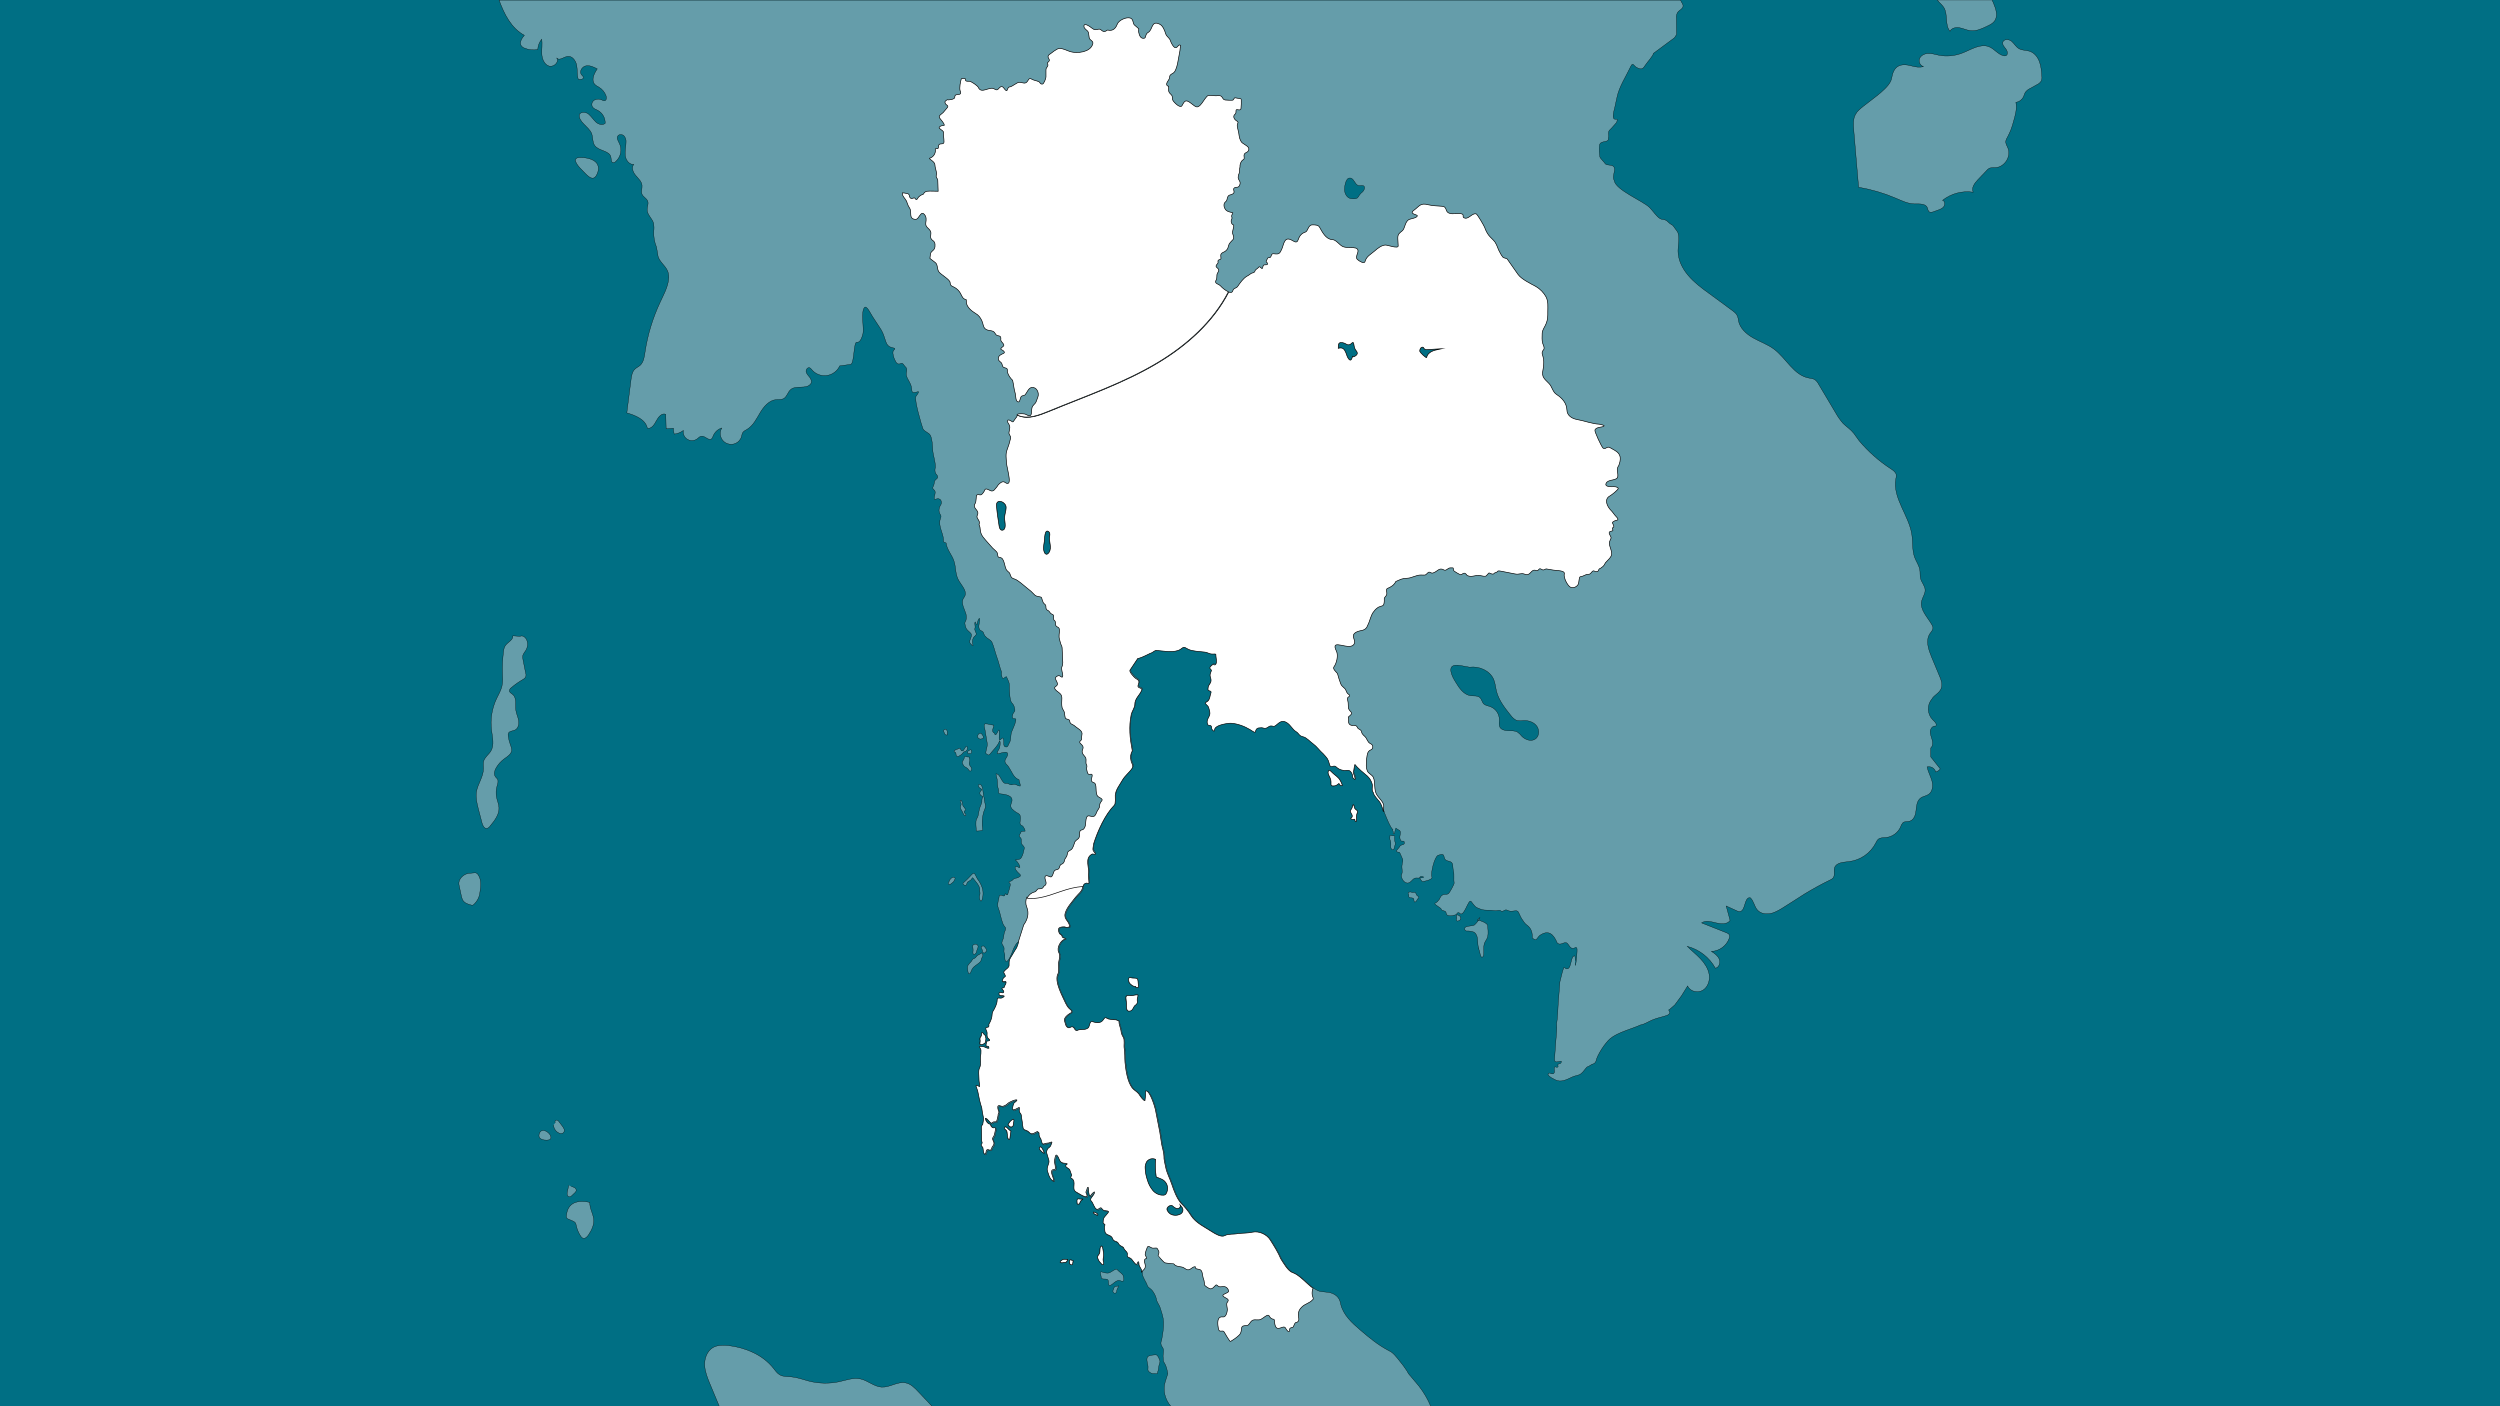 <?xml version="1.0" encoding="utf-8"?>
<!-- Generator: Adobe Illustrator 22.1.0, SVG Export Plug-In . SVG Version: 6.00 Build 0)  -->
<svg version="1.1" id="Calque_1" xmlns="http://www.w3.org/2000/svg" xmlns:xlink="http://www.w3.org/1999/xlink" x="0px" y="0px"
	 viewBox="0 0 1920 1080" style="enable-background:new 0 0 1920 1080;" xml:space="preserve">
<style type="text/css">
	.st0{fill:#006F84;}
	.st1{fill:#659DAA;stroke:#000000;stroke-width:0.25;stroke-miterlimit:22.93;}
	.st2{fill:#FFFFFF;stroke:#000000;stroke-width:0.5;stroke-miterlimit:22.93;}
</style>
<title>gg</title>
<g id="thailande">
	<rect id="f_tha" class="st0" width="1920" height="1080"/>
	<g id="v_tha">
		<path class="st1" d="M1531.8,16.2c-1.3,1.7-3.3,2.8-5.3,3.7c-4.3,2.1-8.8,4.3-13.5,3.6c-2.8-0.4-5.3-1.7-8.1-2.2s-6.1,0.2-7.3,2.7
			c-4.1-4.8-1.4-12.8-4.7-18.2c-1.3-2.1-3.4-3.6-4.9-5.6c-0.1-0.1-0.1-0.1-0.1-0.2h42l1,2.2C1532.8,6.7,1534.7,12.2,1531.8,16.2z"/>
		<path class="st1" d="M1468.4,50.7c2.9,0.8,6,1.3,8.8,0.4c-2-0.6-3.3-2.5-3.3-4.7c0.2-3,3.3-5,6.3-5.3s5.9,0.7,8.8,1.3
			c6,1.2,12.2,0.6,17.9-1.6c6.9-2.6,14.1-7.7,20.9-4.8c4,1.7,6.7,5.8,10.9,6.8c0.6,0.2,1.2,0.2,1.8,0c1.8-0.8,1.3-3.5,0.1-5.1
			s-2.9-3.2-2.5-5.1c0.6-2.7,4.7-2.7,6.8-0.9s3.4,4.5,5.9,5.8s5.2,1,7.8,1.8c3.6,1.1,6.3,4.4,7.6,7.9s1.7,7.4,1.9,11.2
			c0.2,1.2,0.1,2.5-0.4,3.7c-0.8,1.3-1.9,2.3-3.3,2.9l-5.2,2.9c-1.6,0.7-2.9,1.8-3.9,3.2c-0.4,1-0.8,2-1.2,3c-1,2.4-3.3,4.1-5.9,4.5
			c1,5-0.5,10.1-1.9,14.9c-1,4-2.5,8-4.5,11.7c-0.7,1-1.1,2.1-1.4,3.2c-0.2,1.9,1,3.6,1.7,5.4c2.6,6.4-2.6,14.5-9.4,14.9
			c-1.5,0.1-3.1-0.1-4.6,0.4c-1.1,0.5-2,1.3-2.7,2.2l-6.3,6.6c-2.6,2.7-5.3,6.4-3.7,9.7c-8.3-1.3-16.8,1-23.5,6.2
			c2.1,0.7,2,4,0.4,5.5s-3.9,2-6,2.8c-1.7,0.7-3.9,1.6-5.1,0.2c-0.4-0.8-0.8-1.7-0.9-2.6c-1.3-3.5-6.2-3.1-10-3.1
			c-5.1-0.1-9.9-2.5-14.6-4.5c-9.1-3.9-18.6-6.6-28.3-8.3l-3.7-43.6c-0.3-4.2-0.7-8.6,1.3-12.3c1.3-2.5,3.6-4.3,5.8-6.1
			c8.2-6.6,21-14.8,22-21.8C1454.3,50.9,1459,48.1,1468.4,50.7z"/>
		<path class="st1" d="M1490.8,528.8c1.3-3.2,0-6.8-1.4-9.9l-6-14.4c-2.4-5.8-4.7-12.7-1.2-17.9c0.9-1.3,2.2-2.6,2.3-4.2
			c0-1-0.4-2-1-2.9c-3.4-5.8-9.2-11.4-7.7-17.9c0.7-2.9,2.8-5.5,2.7-8.5c-0.1-3.2-2.7-5.7-3.5-8.8c-0.6-2.2-0.2-4.5-0.6-6.7
			c-0.6-3.4-2.7-6.2-3.9-9.4c-2.1-5.5-1.3-11.7-2.2-17.6c-2.2-14.9-15-28.1-12.3-42.9c0.3-1,0.4-2,0.3-3c-0.3-2.1-2.4-3.5-4.2-4.7
			c-9.1-5.9-17.2-13.1-24.2-21.4l-4.2-5.8c-2.3-3-5.6-5-8.2-7.6c-2.2-2.5-4.1-5.2-5.7-8.1l-13.1-22c-0.7-1.4-1.7-2.6-2.9-3.5
			c-1.4-0.9-3.1-1-4.7-1.3c-11.6-2.2-17.3-15.2-26.7-22.2c-4.8-3.6-10.7-5.6-16-8.6s-10.3-7.5-11.3-13.4c-0.1-1.1-0.3-2.2-0.7-3.2
			c-0.7-2-2.5-3.3-4.2-4.6l-17.7-13c-5.7-4.1-11.3-8.3-15.9-13.7s-7.9-12-7.9-19c0-4.8,1.5-9.8-0.2-14.3l-3.7-5.1l-2.6-1.7
			c-1-0.8-1.6-1.7-2.9-2.4s-3-0.4-4.2-1.1c-2.9-1.6-5.7-6.1-8.1-8.5c-4.9-5.1-26.3-13.5-27.3-20.9c-1.7-3,0.9-7,0.1-9.7
			c-1-3.2-5.8-1.2-7.1-3.3c-0.8-1.3-3.7-3.9-4-5.1c-0.5-3-0.6-6-0.3-9c0.8-4.2,7.5-1.3,6.8-5.5c0.8-2.3-0.9-4.5,1.3-6.4
			c1.8-1.7,3.2-3.6,4.9-5.4c0.4-0.4,1-2.9,0.2-2.7c-1.7,0.4-2.7-0.3-2.7-2.2c0-2.8,1.1-5.6,1.6-8.4c0.3-1.8,0.9-3.9,1.2-5.6
			c1.8-8.9,6.8-16,10.6-24.1c1.9-4,2.3-0.5,4.8,0.7c3.8,1.9,4.6,1.2,6.9-2.4c1-1.6,5.8-6.8,5.8-8.5L1286,29l1.6-2.5
			c-0.1-4.2-0.1-8.4-0.1-12.5c-0.2-1.5,0.1-3,0.8-4.3c1.2-1.9,4.1-2.8,4.3-5c0.1-1.7-1.5-3-1.9-4.6H383.3c4,10.9,9.4,21.6,19.4,27
			c-2.1,2.4-4.2,6-2.1,8.4c0.6,0.7,1.4,1.2,2.3,1.5c3.2,1.3,6.7,1.7,10.1,1c0.1-2.9,1.2-5.6,3-7.9c0.7,3.7-0.1,7.5,0.1,11.2
			s1.7,7.9,5.2,9.3s8.2-2.5,6.4-5.8c2.2,1.9,5.3-1.1,8.2-1.5c3.6-0.5,6.3,3.3,7,6.8s0.1,7.3,1.2,10.7c1.6,0.5,4.3,0.1,3.9-1.6
			c-0.2-0.7-0.9-1.1-1.3-1.7c-2.1-2.3,0.2-6.3,3.2-6.9s6,0.8,8.8,2.3c-2.5,3.6-4.9,8.8-1.8,12c0.9,0.8,1.9,1.5,3,2
			c2.5,1.5,4.5,3.8,5.5,6.5c0.6,1.5,0.5,3.7-1.1,4c-0.7,0-1.4-0.2-2-0.6c-1.8-1-4.1-0.9-5.9,0.1c-1.8,1.2-2.4,3.5-1.3,5.3
			c0.9,1.3,2.5,1.8,3.9,2.5c3.7,2,5.9,5.8,5.8,10c-2,1.8-5.3,0.8-7.2-1s-3.5-4.3-5.5-6s-5.6-2.1-7.1,0.1c-1.1,5.9,7.2,9.2,9.4,14.8
			c1.1,2.9,0.5,6.5,2.3,9.1c3,4.4,11.6,3.8,12.5,9.1c0.3,1.6,0.1,3.8,1.6,4.1c0.7,0.1,1.5-0.2,2-0.8c4-3.5,5.2-9.2,2.9-13.9
			c-0.9-1.9-2.4-4.1-1.2-5.8c1-1.5,3.4-1.3,4.7-0.1c1.2,1.4,1.8,3.1,1.6,4.9c0,3.4-1,6.9-0.6,10.3s3,7,6.5,6.8c-2,2.4-0.5,6,1.5,8.4
			s4.6,4.6,4.9,7.7c0.2,2.3-0.9,4.7,0,6.8s3.7,3.2,4.4,5.4c0.7,2.1-0.5,4.3-0.5,6.4c0,4,4,6.8,5,10.6c0.3,1.9,0.4,3.9,0.1,5.9
			c-0.2,4.2,0.5,8.4,2.1,12.3l1,5.7c0.3,5.1,5.9,8.2,7.7,13c0.7,2,0.9,4.1,0.6,6.1c-0.7,6.1-3.7,11.5-6.3,17.1
			c-5.8,12.3-9.8,25.3-11.8,38.7c-0.5,3.7-1.1,7.8-3.9,10.3c-1.3,1.1-3,1.8-4.2,3.1c-1.8,1.9-2.2,4.7-2.6,7.3
			c-1.1,8.7-2.2,17.3-3.3,26c6.6,1.9,14.4,5,15.8,11.8c3.2,0.6,5.4-2.9,6.9-5.8s4.3-6.2,7.2-4.9c0.1,3.7,0.2,7.4,0.3,11.1l5.6-0.4
			c0,1.5,0.2,3,0.6,4.5c2.5-0.3,5-1.3,7-2.8c-0.6,3.7,1.9,7.1,5.6,7.7c1.8,0.3,3.7-0.2,5.1-1.3c1-0.8,1.9-1.9,3.2-2
			c2.8-0.4,5.5,3.7,7.7,2.1c0.6-0.6,1.1-1.4,1.3-2.3c1.2-2.9,3.6-5.2,6.6-6.1c-2.3,4-1,9.1,3,11.4c4,2.3,9.1,1,11.4-3
			c0.4-0.6,0.6-1.3,0.8-2c0.2-0.9,0.4-1.8,0.8-2.7c0.7-1.3,2.2-1.9,3.5-2.7c4.7-2.9,7.2-8.1,10-12.8s6.9-9.5,12.3-10
			c1.9-0.2,3.9,0.2,5.6-0.7c2.7-1.4,3.2-5,5.5-7c4.1-3.6,11.9,0,15.3-4.3c1.2-1.3,0.6-3.4-0.5-4.9s-2.5-2.7-2.9-4.4s1.3-3.9,2.9-3.1
			c0.5,0.3,0.8,0.7,1.2,1.1c4.4,5.6,12.5,6.5,18,2.1c1.6-1.2,2.8-2.8,3.7-4.7l8.6-1.2c2.7-1.4,2-17.6,4.6-17c2.8,0.7,4.3-5,4.7-6.9
			c0.8-4-1.9-17.1,1.3-19.9c1.7-1.4,4.6,5,6,7.1l5.9,9c1.4,2.1,2.5,4.5,3.2,6.9c1.5,4,1.5,7.1,6.5,8.1c3.2,0.6,0.6,1.2,0.1,3
			c-0.3,1.4,0.6,4.5,1.2,5.8c1.2,2.6,2.2,4.6,5,3.2c1.5-0.7,2.4,1.9,3.6,2.9s0.8,2.9,0.5,4.4c-0.6,3,2.3,6.3,3.3,8.9
			c1.9,4.7-1,7.4,5.7,5.5c1.6-0.5-1.6,3.4-1.7,3.7c-1.3,2.8,4.5,22.4,5.4,24.7c1.1,2.4,4.5,2.9,5.7,5.1c1.5,2.9,1.6,7.5,1.8,10.8
			c0.3,4.8,2.1,8.8,2.1,13.8c-0.5,1.5-0.5,3.1,0.1,4.5c0.6,1.2,1.7,1.6,1.7,3.1c0,0.8-1.3,1.5-1.8,2.1c-1.1,1.2-0.7,3.1-1.5,4.6
			c-1.3,2.3-0.2,1.9,1,3.7c0.9,1.4-0.3,3.8-0.4,5.3s0.5,1.5,1.7,1c1.4-0.6,2.2-0.1,3.3,0.8c1.6,3.2-0.7,3.7-1.2,6.6
			c-0.4,1.6,0,3.3,0.9,4.6c1,1.4,0.3,2.2-0.1,3.6c-1.6,5,2.2,10.5,2.5,15.5c-0.2,2.4,0.4,2,2,2.7c0.7,5.4,4.3,8.7,6,13.7
			c1.9,5.6,0.7,10.6,4.3,16.1c1.9,3.2,6.6,7.9,3.5,12c-3,3.9,0.3,8.6,1.5,12.8c0.4,2.4,0.5,4.4-0.8,6.4c-0.4,0.6,0.6,4.2,1.1,4.9
			c1,1.6,2.5,2.3,3.6,3.8c1.2,1.7-1.5,4.8-1,6.7c0.3,1.1,3.4,4,2.3,1.5c-0.5-1.6-0.4-3.3,0.3-4.8c0.5-1.3,2-1.7,2.3-3
			s-1.7-2.8-0.9-4.9c0.4-1-0.7-3.9,0.2-4.6c0.1,0.2,1.3,3.6,1.5,1.3c0.1-0.9,0.8-3.8,1.8-4c0.6,2.3-1.1,5-0.4,7.6
			c0.5,1.9,1.5,1.6,2.8,2.6c0.9,0.7,0.8,2.7,2.2,3.7c1.4,1.9,4,2.3,5,4.6c1.5,3.3,2.3,7.4,3.6,11c1.5,3.9,2.2,7.9,3.7,11.7
			c-0.2,1.5,0,3.1,0.6,4.5c0.8,1.3,2-0.9,3.2-0.9c0.8,2.3,2.2,3.9,2.2,6.7s0.1,11.4,1.8,13.3c1.2,1.1,1.9,2.6,2.2,4.1
			c0.7,2.4-0.1,2.5-1.2,4.3c-0.2,1.2-1,2.2-0.2,3.4c0.5,0.9,1.6,0.1,2.2,0.6c1,0.7-1.7,6.9-2.2,7.9c-0.7,1.8-1.3,2.8-1.4,4.9
			c-0.1,1.3-0.2,4.2-1,5.2c-0.6,0.9-1.2,3.5-2.3,3.6c-3.3,0.3-1.8-3.9-2.4-5.8c-1-3.2-2,1.5-3.3,0.1c-0.3-0.3,0.3-5.9-0.1-7.2
			c-0.5-1.5-2.5,6.6-3.6,2.2c-2.9-1-0.4-4.6-0.4-6.1l0,0c-2.1,0-4.2-1-6.4-1c-2,0-0.6,3.3-0.4,4.8l1.6,9.6c0.6,3.4-1,5.2-1,8.3
			c1.4,0.8,2,2.1,3.3,0.4c2.3-3,6.4-6.7,7.2-10.1h0.2c0.7,1.4,0.2,5.3-0.6,6.5c-0.6,0.8-1,1.7-1.3,2.7c-0.5,1.3,0.9,0.6,1.7,0.5
			c2-0.4,7.1-2.5,6.2,1.4c-0.4,1.5-1.5,2.5-1.9,3.8c-0.6,2.6,1.8,3.4,2.8,5.3c2.6,3.8,3.7,8.3,7.9,9.7c0,1.7,1.3,3.3,0.9,4.9
			c-2.1,0-3.6-2.1-5.9-1.1c-1.8,0.8-2.8-1.2-4.8-0.9c-3.7,0.5-4.2-7.4-7.9-7.4c0.2,1.4,0.5,2.8,0.9,4.1c0.5,2.5-0.1,4.8,0.9,7.4
			c0.7,1.7-0.8,3.8,1.8,3.9c2.4,0.1,7.8,1,8.6,3.7c0.9,2.9-2.4,4.9,0.1,7.8c1,1,2.1,1.9,3.3,2.7c2.2,1.1,3.1,1.5,3.2,4.1
			c0.1,2.8-1.5,5.2,1.4,6.2c0.8,0.3,2.4,3.4,2.2,4.1c-1.1-0.1-2.1,0.1-3.1,0.4c0,0.8-1,1.8-1.2,2.6c-0.5,1.4,0.4,1.5,1,2.4
			c0.8,1.3,0,3,0.6,4.3s2.1,1.9,2.1,3.4c-0.5,2.4-1,5-2.3,7.2c-1.1,1.8-2.8,1.4-4.6,1.8c0,0,0,0.1,0,0.1c1.2,0.6,3,3.4,3.4,4.8
			c0.6,2.3-1.8,0.2-2.2,0.2c-3.7,0,0.8,4.7,1.8,5.5c2.1,1.7,0.3,2.4-1.5,3.2c-0.8,0.3-1.6,0.2-2.3,0.6c-1.6,0.8-1.3,1.7-3.3,2.1
			c-1.5,0.3-0.6,1.1,0,1.6c0.9,0.8-1.5,7.3-1.9,8.7c-1,0.2-0.9-0.4-1.7-0.8c-0.4-0.2,0,1.4-1,1.7s-2.3-1.5-3.7-0.1
			c-0.1,2.4-1.9,6.3-0.9,8.8c1.7,4.1,2.1,8.6,3.8,12.7c1.3,3.2,3,2.2,1.4,5.8c-1.1,2.5-0.5,4.8-1.8,6.9c-0.8,2.4-0.6,2.4,0.7,4.5
			c0.9,1.4,0.4,2.4,0.4,4c0,1.1,0.7,1.8,0.7,2.8c0,1.2-0.3,4.8,1.2,4.9c1.8,0.1,4.6-7.4,5.1-8.9s3.1-6.6,5-6.6
			c-0.1,0.9-0.3,1.9-0.6,2.8c-0.3,0.9-0.6,1.8-1,2.7c-0.8,1.4-1.8,2.6-2.5,4c-1,2.1-2.8,4-3.2,6.2c-0.5,3.5,1,3.8-2.5,6.5
			c-0.5,0.6-1.5,1.2-1.7,2s1.3,2.1,1.2,3.3c0,0.4-1.2,0.8-1.5,1.3c-0.4,0.8-0.7,1.6-0.9,2.4c-0.1,1,2.1-0.3,2.7,0.3
			c0.8,0.8-0.4,2.7-0.9,3.4c0.3,2.4-3.3,0.8-1.7,2.6c0.5,0.6,1.7,1.7,0.8,2.5s-3.9-1.7-3.3,1.6c0.3,1.3,6.9,0,2.4,2.4
			c-1.6,0.9-3.9-1.1-3.9,1.9c0,2.8-1.9,6.4-3.3,8.6c-0.7,1.1-0.5,3-0.8,4.2c-0.4,2-1.2,3.9-2.3,5.7c0.7,3.8-2.3,1-2.3,3.2
			c0,1.3,1,2.1,1,3.4c0,2-0.4,3.1,1.2,4.5c1.9,1.6,0.1,1.5-1.4,1.8c-0.2,0.9-0.8,2.7-0.6,3.7c1.5,0.4,2.2-0.2,2.2,1.7
			c-1.7,0.4-2.9-1.2-4.7-1.2c-1.3-0.1-3.8-1.1-1.9,1.4c1.2,1.6-0.1,6.1,0.1,8.1c0.1,1.5,0.1,2.9,0,4.4c-0.1,1.7-1.2,2.9-1.3,4.6
			c-0.2,2.3,0.2,5.1,0.2,7.5c0,1.3,0.7,3.6,0.4,4.7c-4.9-2.9-1.7,1.3-1.3,4c0.7,4.2,1.7,8.4,3,12.4c0.2,2.4,0.7,4.7,1.2,7
			c0.4,2.1-0.3,3.9-0.5,5.8c-1.5,1.1-0.9,3.1-0.9,4.7l0.1,7.9c0.3,0.7,0.7,1.4,0.1,2.1c-1.2,1.3,0.4,2,0.9,3.1
			c0.2,0.4,0.2,6,1.9,4.6c0.8-0.7,0.1-4.2,2.7-3c1.3,0.6,2-0.3,2.2-1.5c0.1-0.8,1.2-1.7,1.5-2.6c0.6-1.9-0.5-2.5-0.9-4.2
			c-0.2-0.8,0.4-1.3,0.8-1.9c0.5-1,0.9-2,1-3.2c0.1-0.2,0.9-3.9,0.1-3.7c-1.3,0.4-2,0.2-3-1c-0.3-0.4-0.5-1.7-1-1.7
			c-1.6-0.1-3.5-2.9-3.5-4.5c2.1,0,3.4,4.1,5,3.7c0.5-0.1,0.8-0.8,1.4-0.9c1-0.2,1.5,0.3,2.3-0.5c0.5-1.4,0.9-2.9,1.1-4.4
			c-0.2-1.2,1-2.2,0.6-3s-1.4-3.8-0.4-4.5c0.5-0.3,2,0.2,2.6,0.4c1.3,0.3,3.3-0.9,4.2-1.7c1.4-1.8,7.8-4.1,7.5-2.9
			c-0.1,0.6-2,1.8-2.3,2.2c-0.6,1.3-0.9,2.6-1.1,4c-0.5,3.1,5.3-1.2,5.3-0.7c0,2-0.6,3,0.8,4.6c1.1,1.2,0.6,3.1,1.1,4.7
			s0.4,7.2,1.7,7.7c1.9,0.7,2.9,1,4.3,2.5c1.7,1.8,3.9-0.1,5.8-1c0.2,0.1,0.4,0.2,0.6,0.3c0,0,0.1,0,0.1,0.1
			c0.1,0.1,0.3,0.2,0.4,0.3c0,0,0.1,0.1,0.1,0.1c0,0.1,0.1,0.1,0.1,0.2c0,0,0,0.1,0,0.1c0,0.1,0,0.1,0.1,0.2c0,0,0,0.1,0,0.1
			c0,0.1,0,0.1,0,0.2v0.3c0,0,0,0.1,0,0.1c0.1,0.9,0.3,1.7,0.7,2.5c0.1,0.1,0.1,0.2,0.2,0.3l0,0c0,0,0,0.1,0.1,0.1v0.1
			c0,0,0.1,0.1,0.1,0.1c0.1,0.1,0.1,0.2,0.2,0.3c0.1,0.1,0.1,0.3,0.2,0.4c0,0.1,0.1,0.2,0.1,0.3c0.2,0.6,0.3,1.2,0.5,1.8
			c0.1,0.3,0.2,0.6,0.3,0.9c0,0.1,0.1,0.2,0.1,0.3c0.1,0.3,0.3,0.5,0.5,0.5c1,0.1,2.3-0.7,3.5-0.7c0.6,0,1.3-0.1,1.9-0.4
			c0.7-0.3,2.1-1,1.4,0.4c-0.6,1.2-0.5,2.3-1.7,3.2c-1.5,0.8-2.3,2.5-2.2,4.2l1.7,5.7c0.8,2.8-2.1,5-1,8.6c0.7,2.1,1.4,4.9,3.1,6.5
			c3.3,3.3,0.8-2.5,0.5-3.5s-1-3.1,0-4s2.2,0.8,2.4-1.5c0.2-2.1-1-4.5-0.6-6c0.1-0.5,0.6-4.7,1.6-4c2.3,1.8,1.5,5.7,5.5,6.2
			c0.1,0,3.6,0.1,2.4,0.9c-2.9,1.9,1.6,2.8,2.2,4.3l1.4,3.9c0.3,0.7-1.5,1.8-0.2,2.5c4.5,2.4-0.3,8.3,3.6,10.5
			c1.1,0.5,7.5,5,8.3,3.3c0.7-1.5-1.5-2.5-0.4-4c0.5-0.7,0.5-2.9,1.4-2.9c0,0.8,0.6,6.7,1.3,6.7c0.1,0.3,0.6-0.2,0.6-0.3
			c0.4-0.7,2.2-2.8,3-2.8c0,3-4.5,5-2.5,7c1.5,1.5,2.4,5.8,4.2,6.3c2,0.6,2.7-2.8,4.3,0c1.2,2,6.1,0.4,4.4,2.7
			c-2.3,3.2-3.8,3-3.8,7.6c0,1,1.6,1.1,1.4,1.7c-0.7,2.4-0.3,2.3-0.1,4.6c0.4,4.2,4.8,2.2,6.1,6.2c0.8,2.4,3.4,1.2,4.5,3.7
			c0.9,1.9,3.7,2.2,3.9,3.2c0.6,2.2,3.2,2.9,2.8,5c-0.4,1.9,0.5,2.1,2,2.7c1.3,0.5,2.1,2.2,3,3.2s2,2.9,2.8,0.6
			c0.8-2,1.1-0.2,1.1,0.7c0,2.5,2.3,3.7,2,5.6c0,0.1,0,0.3-0.1,0.4c0,0.2,0,0.3,0,0.4v0.1c0,3.3,2.9,6.5,3.9,9.7
			c0.5,1.5,2.6,2.3,3.6,3.6c1.5,1.9,2.7,4.1,3.3,6.5c0.1,2.3,2.2,4.5,2.9,6.8c1.1,3.5,2.5,7.3,2.6,11.1c0.1,5.1-0.6,9-1.5,14
			c-0.8,1.5-0.7,3.4,0.3,4.8c1.7,2.2,1.1,3.7,0.9,6.1c-0.1,0.8-0.1,1.6,0,2.3c0.2,1.1,0,2.3,0.4,3.3c1.2,1.7,2,3.7,2.5,5.8l0.7,3.3
			l-1.9,5.9c-2.2,6.5-0.3,14.1,4.3,19.2h199.5c-2.3-5.6-5.4-10.8-9.1-15.6l-8-9.5l-1.3-2.3c-1.8-2.7-3.7-5.3-5.8-7.8
			c-2-2.4-4.7-6.2-7.7-7.4c-8.7-4.6-14.7-9.6-22.2-16c-6.3-5.4-13.3-11.7-15.1-20.1c-0.7-4-2.6-6.4-6.3-8c-4-1.7-7.9-0.6-11.5-2.3
			c-1-0.5-1.9-1-2.8-1.6l-0.3-0.2c-0.3-0.2-0.5-0.3-0.7-0.5s-0.5-0.4-0.8-0.6l-2.5-2.2c-0.4-0.3-0.8-0.7-1.1-1l-1.4-1.3l-0.8-0.7
			l-0.1-0.1c-1.6-1.5-3.3-2.8-5.1-4l-0.4-0.2c-0.4-0.2-0.8-0.4-1.2-0.6c-0.2-0.1-0.4-0.2-0.6-0.3l-0.6-0.2
			c-3.7-1.2-7.1-7.5-9.2-10.7c-1.9-4.7-5.3-10.1-8.1-14.5c-2.6-4.2-8.6-7-13.6-5.9c-3.8,0.8-7,0.7-10.9,1c-3.4,0.9-7.5,0-10.5,1.7
			c-2.5,1.4-7.2-1.4-9.4-2.8c-5.5-3.6-12.7-6.9-16.3-12.5c-2.2-3.6-4.9-6.8-7.9-9.8c-3.2-3.6-5.5-9.9-7-14.4
			c-1.4-4.3-3.9-8.8-4.7-13.2c-0.4-2.2-1.5-6.2-1.3-8.3c0-2.9-1.3-6.5-1.8-9.5l-1.4-9.1l-3.4-17.4c-0.5-2.2-4.3-15-7.5-14.2
			c0,0.1,0,0.1,0,0.1c0.1,2.5-0.1,5-0.5,7.4c-1.4,0-3.9-3.9-4.6-5c-1.3-1.9-3.7-2.9-5.2-4.8c-3.7-4.9-4.9-13.5-5.5-19.6
			c-0.3-3.4,0-7.4-0.6-10.6c-0.5-2.7,0.6-6.5-0.8-8.8c-1-1.5-1.5-3.1-1.7-4.9c-0.4-2.7-1.6-4.6-1.6-7.5c-0.7-0.3-1.4-0.6-2.2-0.9
			c-1.9,0-3.8-0.2-5.7-0.6c-2-0.7-2.4-2-3.8,0.2c-2.1,3.5-5.7,2.8-8.7,1.8c-2.2-0.7-1.9,3.7-3.2,4.8c-2.5,2.1-5.6,0.5-8.5,2
			c-1.2,0.6-2.1-1.6-2.6-2.2c-1.7-1.7-2.6,0.5-4.1,0.1c-2.3-0.6-2.4-4-3.1-5.8c0-2.1,2.6-4.3,4.3-5.2c2.8-1.4,0.9-2.4-0.6-3.8
			c-1.1-1.1-2-2.5-2.7-4c-2.3-5.2-9-16.9-5.9-22.6c1.1-2.5,0.1-6.5,0.6-9.2s1.3-4.7,0-7.3c-1.8-3.5,1.5-9.4,5.1-10.3
			c0-0.3-0.1-0.3-0.2-0.5c-0.4,0-2.1-0.5-2.2-1c-0.3-1.5-0.7-1.6-2.1-2.5c-0.6-1.6-1.8-3.8,0.3-4.8c0.8-0.4,4-0.9,4.5-0.1
			c1,0.1,2-0.1,2.9-0.4c0-4.6-4.8-5.5-3.3-10.6c1.2-4.3,5.2-8.5,7.9-12.1c2.1-2.7,5.3-4.5,5.5-8.3c0-1.9,1-3.3,2.8-3.4
			c0.6,0,1.3,0.6,1.7,0.3s-0.5-5.5-0.3-6.8c1-5.2-3.3-12.4,2.7-15.7c0.9-0.5,2,0.5,2.6,0.1c0.4-0.3-1.5-2.4-1.7-3
			c-0.5-1.4,0.4-3.7,0.4-5.1c3-9.6,8.8-22.5,15.9-29.6c1.1-1.1,0.7-5.9,0.7-7.6c0.3-4.3,3.4-7.9,5.4-11.5s5.5-6,7.6-9.3
			c1.2-1.9-0.3-3.5-0.8-5.4c-0.8-3.3-0.6-4.9,0.9-8c-1.9-9.7-2.8-18.3-0.8-28c0.5-2.2,2.8-5.4,2.7-7.4c0-4.8,3.6-7,5.2-10.8
			c1.3-2.9-4-1-2.5-4.7c1.3-3.2-0.2-3.4-2.3-4.9c-1-0.7-4.9-5-4.1-6.1l6-9l0.7-0.1l0.7-0.2l0.6-0.2c0.4-0.1,0.8-0.3,1.1-0.4
			c1.8-0.7,3.7-1.7,5.4-2.5l0.6-0.3c0.4-0.2,0.8-0.4,1.3-0.5c1-0.4,2.9-2,3.6-2c4.7,0.3,14.5,2.3,18.9-0.9c2.9-2.2,2.5-1.7,5.8,0
			s8.9,1.7,12.5,2.2c1.5,0,3.3,1.1,4.8,1.4c1.3,0.3,2.8-0.1,3.9,0.2c0,1.8,1.1,6.1,0.1,7.6c-0.7,1.1-1.1,0.6-2.1,0.4
			c-0.6-0.1-2.6,1.9-2.6,2.5c-0.1,1,1.8,1.2,1.1,2.6c-0.7,1.7-1.3,3-0.5,5c1,2.8-0.1,4.1-1.6,6.3c-0.2,1.1-0.9,3.4,0.4,3.7
			c2.6,0.5,1.4,1.4,1,3.4s-0.9,4.4-3,5.3c-2.3,0.9,1.3,2.5,1.7,4.1s3-2.3,3-0.4c0,2.7-3.1,4.7-1.8,8.3c0.8,2,3.2-0.6,3.2,3.4
			c0,0.7,2.2,3.2,2.2,1c0-3.5,8.3-4.8,11-5.1c4.2-0.4,11,1.8,14.6,4c1.4,0.4,4.6,3.2,5.6,2.9c0.7-2.6,1.2-3.5,4.7-3.5
			c1.3,0,2.2,0.7,3.4,0.4c2.3-0.5,2.5-2.5,5.7-1.5c2.6,0.8,5-6.4,10.6-2.7c2.9,1.9,2.3,10.2,4.8,11.7c2.7,1.6,2.1,3.3,5.7,4.1
			c2.5,0.5,5.3,3.8,7.6,5.4c2.8,2,5,5.3,7.7,7.6c3,3.3,3.8,3.9,4.8,8s3,0,5.2,2.1c1.4,1.4,3.2,2.3,5.2,2.6c3,0.5,4.7-1,6.4,1.7
			c0.6,0.9,1,2,1,3.2c0,1.2,1,1.4,1.6,2.2c1.3,0-1.3-5.1-1.1-5.6c0.5-1.2,0.7-4.3,1.1-5.8c0.1,0,0.2,0,0.4,0
			c1.9,2.7,6.7,6.5,9.3,8.7c1.7,1.6,2.9,3.5,3.6,5.7c0.8,1.9-0.6,5.3,0.9,6.8c0.3,2.3,3.4,5.4,4.9,7.3c0.1,0.2,0.2,0.3,0.3,0.5
			c0.1,0.1,0.1,0.2,0.2,0.3c0.3,0.5,0.6,1,0.8,1.6c0.1,0.1,0.1,0.3,0.2,0.4c0.1,0.3,0.2,0.6,0.3,0.9v0.1c0.1,0.2,0.1,0.3,0.2,0.5
			c0.1,0.2,0.1,0.4,0.2,0.6c0.2,0.5,0.3,1,0.4,1.5c0,0,0,0.1,0,0.1c0.1,0.3,0.2,0.6,0.2,0.7s0,0.1,0.1,0.2c0.3,1,0.6,2,1,2.9
			c1.2,2.8,3.8,9.9,6,11.7c-0.6,0.5,0.3,1.3,0.3,2.1c-0.1,0.1-0.2,0.3-0.2,0.5s0,0,0,0.1c-0.3,0.1,1,1.5,1.3-0.7
			c0.1-1.1,0.4-2.2,0.9-3.3c0.2,0,0.9,1,1.5,1.2c4,1.4,0.3,4.7,1.9,7.9c0.9,1.8,1.5,0.5,2.8,1.2c0.3,0.5,0.4,1.2,0.2,1.8
			c-1,1.3-2.6,0.3-3.6,2.3c-0.6,1.1-1.8,2-2.3,3c-0.6,1.3,1.4,1,2.1,1.3c0.6,0.3,1.7,3.7,2.2,4.5c1.2,2.3-0.1,3.1-0.1,5.2
			c-0.5,2.3,0.7,5-0.3,7.2c-1.2,2.9,2.8,8.5,6.3,6.1c1.7-1.2,2.8-3.5,5.2-3.3c0.9,0,1.7,0.1,2.4,0c-0.5-2.6,6.9-0.1,0,0
			c0.4,1,1,1.9,1.9,2.7c0.3,0.3,8.4-1.3,7.4-3.5c-1.2-2.7,2-15.5,4.7-16.6c7.3-2.8,2.3,3.4,7.9,4.4c4.7,0.9,2.9,3.8,4,7.8
			c0.7,2.3,0,6.8,0.5,9.1c0.2,0.7-3.5,7.6-4.5,8.2c-1.8,1-3.1-0.1-4.9,1.3s-1.3,2.8-2.8,3.9c-1.3,2.6-4.7,1.5-1,4l2.3,1.6
			c2,1.4,0.1,1.7,3.2,2.4c2.7,0.7,0.4,2.9,3.4,3.6c2.5,0.6,3.8-0.3,6-0.8c0.2-0.7,1.4-2.3,2.3-1.2c3.5,4.4,6.9-11.4,9-8.9
			c3,3.6,2.6,4.4,7.7,6.1c3.4,1.1,6.7,0.3,10.2,1c1.8,0.5,3.6-1,5,0.2c1.5,1.3,3-1.6,4.7-0.6c1.4,0.8,3.1,1,4.7,0.7
			c1.1-0.1,2.6-0.5,3.6,0.2c1.3,1.9,1.8,4,3.1,5.9s2.3,3.7,4.3,5c2.3,1.8,3.6,4.5,3.7,7.4c0.1,3-0.4,2.1,2.4,3.6
			c0.7,0.4,2.2-2.5,3.1-3.2c6.9-5,10.9-1.1,13.6,5.5c2.8,2.9,5.7-1.9,8,0.6c1.3,1.4,1.9,3.6,4.1,3.7c1.4,0.1,2.4-1.8,3.1,0
			c0.4,1.1-0.5,12.3-1.4,13.3c-0.1,0.1,0.4-7.6-0.4-7.6c-3.2,0.2-2.2,9.2-5.5,10c-1.3,0.3-1.6-0.6-2.4-1.2c-0.4-0.3-1.5,3.6-1.7,4.4
			l-1.7,6.8l-1.3,16.7c-0.4,5-0.3,10.3-1.2,15.3c0.4,4.4-0.3,8.8-0.6,13.2l-1,13.7c-0.3,4.2,2.8,2,5.2,2c0,1.9-0.7,1.7-2.1,2.2
			c-1.6,0.5,0.7,2.1-1.1,2.5c-0.7,0.2-2-1.2-2.2,0.6c-0.2,1.3,0.9,3.8-1,4.4c-1.6,0.5-2.8-1.9-3.9,0.5c1.2,2.1,3.5,2.9,5.4,4
			c4.7,2.5,9-0.1,13.6-2.2c2.1-1,4.4-0.9,6.3-2.3s3.2-3.8,4.8-5.3c1.2,0,3-2,4.7-2.3c0.9-0.3,1.6-1,2-1.9c1-5,7.1-14.2,11-17.5
			c5.6-4.8,16.7-7.5,23.5-10.6c3.1-0.5,6.2-2.7,9.2-3.9c3.3-1.4,7.2-2.1,10.7-3.3c0.9-0.3,2.4-1.2,2.4-2.3c0-0.8-1.7-2.2-0.1-2.4
			l3.9-3.4l5.1-6.9l4.8-7.7c1.7,4.3,7.8,5.7,11.7,3.3s5.6-7.6,4.8-12.2s-3.5-8.6-6.7-12s-6.9-6.2-10.1-9.5c9.2,2.4,17,8.5,21.6,16.8
			c2.8-0.5,4.1-4.2,3-6.9s-3.6-4.4-6-6c6.1-0.3,11.5-4.2,13.6-10c0.4-0.9,0.4-2,0-2.9c-0.5-0.7-1.2-1.1-2-1.4l-19.2-7.6
			c3.2-2.2,7.5-0.9,11.2,0s8.5,1.3,10.7-1.9l-3-11.1l8.1,3.7c0.7,0.4,1.4,0.6,2.1,0.6c4.9,0,3.3-11,8.2-10.7
			c2.8,2.3,3.1,6.6,5.5,9.4s6.1,3.4,9.5,2.9s6.5-2.3,9.5-4.1c5.8-3.5,11.3-7.3,17.1-10.9c6.4-3.9,12.9-7.5,19.7-10.8
			c0.9-0.4,1.8-0.9,2.4-1.6c1.7-2.1,0.3-5.2,1.1-7.8c1.3-4.1,6.9-4.3,11.2-4.8c8.9-1.1,16.6-6.5,20.6-14.5c0.4-0.9,0.9-1.8,1.6-2.5
			c1.6-1.5,4-1.3,6.2-1.5c4.9-0.5,9.2-3.7,11.2-8.2c0.3-1.2,1-2.3,1.8-3.2c1.4-1.1,3.4-0.6,5.1-1.1c3.3-0.9,4.6-4.9,4.9-8.3
			s0.7-7.3,3.4-9.4c1.9-1.5,4.5-1.6,6.4-3c3-2.2,3.4-6.7,2.4-10.3s-3-7-3.7-10.7c2.9-0.7,5.9,1,6.6,3.9c1.4-0.4,2.7-1.2,3.5-2.4
			l-7.3-9.2v-6.8c1.7-1.5,1.6-4.1,1.1-6.2s-1.6-4.3-1.5-6.5s2-4.6,4.2-4.1c1.3-1.5-0.7-3.5-2.2-4.8c-4.4-4.4-4.7-11.5-0.6-16.2
			C1485.3,533.9,1489.4,532.4,1490.8,528.8z M772.7,390.1c-0.1,2.5-1.1,5-1.2,7.5c0,2.1,0.6,4.2,0.5,6.3c0,0.8-0.2,1.6-0.6,2.3
			c-0.4,0.7-1.2,1.1-2,1c-1.4-0.2-1.9-1.9-2.1-3.3c-0.8-5.1-1.6-10.3-2-15.4c-0.5-5.4,5.9-3.8,7.2,0
			C772.7,389,772.7,389.5,772.7,390.1z M804.7,425.3c-0.3,0.2-0.6,0.4-1,0.4c-0.6-0.1-1.2-0.5-1.4-1.1c-1.4-2.5-0.8-5.6-0.3-8.5
			c0.3-1.6,0-10.3,3.4-7.8c1.5,1.1,0.6,3.6,0.6,5.1c0,2.2,0.6,4.3,0.7,6.4S806.3,424.1,804.7,425.3L804.7,425.3z M899.4,925.8
			c0.2-0.1,0.5-0.1,0.7,0c0.3,0.1,0.7,0.3,0.9,0.6c0.6,0.6,1.4,1.1,2.2,1.5c0.8,0.4,1.8,0.3,2.6-0.1c0.8-0.5,1.1-1.5,0.8-2.3
			l1.8,2.3c0.5,1.5,0.1,3.1-1.1,4.2c-0.5,0.4-1.1,0.7-1.8,0.9c-1.6,0.6-3.4,0.6-5.1,0.1c-1.7-0.5-3-1.7-3.8-3.3
			c-0.2-0.3-0.3-0.7-0.3-1.1c0-0.4,0.1-0.7,0.3-1C897.3,926.7,898.3,926,899.4,925.8z M880.7,892.1c1.6-2.1,4.4-2.8,6.8-1.7
			c-0.4,4.5-0.2,9,0.5,13.5l3.7,1.5c4,1.5,6.1,6,4.5,10.1c-0.2,0.5-0.4,0.9-0.7,1.4c-0.2,0.4-0.5,0.7-0.8,0.9
			c-0.4,0.2-0.8,0.3-1.3,0.3c-3.1,0.1-6-1.3-8-3.6c-1.9-2.3-3.4-5.1-4.2-8c-1-2.9-1.6-5.9-1.7-8.9
			C879.4,895.6,879.8,893.7,880.7,892.1L880.7,892.1z M1040.2,273.8c-0.5,0.3-0.9,0.4-1.4-0.1c-0.6,1.8-1.2,4.3-3.1,1.9
			c-1-1.3-1.5-3.2-2.1-4.8c-1.2-2.9-2.6-4.2-5.8-3.3c0.1-2.3-0.4-4.8,2.9-4.4c1,0.1,2,0.5,2.9,1c0.5,0.3,1,0.6,1.5,0.7
			c1.3,0.3,2.4-0.6,3.3-1.5c0.2-0.2,0.4-0.3,0.6-0.3c0.3,0,0.5,0.4,0.6,0.7c0.4,1.6,0.4,3.5,1.4,4.9c0.5,0.8,1.3,1.5,1.4,2.5
			C1042.5,272.4,1041.3,273.2,1040.2,273.8L1040.2,273.8z M1046.5,147.3c-0.9,0.7-1.7,1.5-2.4,2.4c-0.4,0.9-1,1.7-1.7,2.4
			c-0.8,0.4-1.7,0.6-2.6,0.6c-1,0-1.9-0.1-2.9-0.3c-2.7-0.9-4.2-3.8-4.3-6.6c-0.1-2.3,0.8-8.2,3.3-9c3.1-0.9,4.3,3.3,6,4.9
			c1.4,1.3,2.2,0.8,3.9,0.8C1048.9,142.2,1048.3,145.5,1046.5,147.3L1046.5,147.3z M1100.5,269.5c-2.3,0.9-4.4,2.6-4.8,5
			c-0.2,1-5-3.7-5.3-4.6c-0.3-1.1,0.6-3.3,2.1-3.3c1.1,0,0.7,0.8,1.4,1.3c1.2,0.9,2.3,0.6,3.8,0.5l9.9-0.6
			C1105.2,268.4,1102.8,268.6,1100.5,269.5L1100.5,269.5z M1178.9,567.7c-3.2,2-7.6,0.4-10.2-2.3c-0.9-1.2-2-2.2-3.2-3.1
			c-2.1-1.3-4.8-1-7.3-1.1s-5.3-0.7-6.4-2.9c-0.8-1.7-0.3-3.8-0.3-5.7c-0.1-4.5-2.9-8.5-7.2-10c-1.6-0.5-3.4-0.8-4.7-1.9
			c-1.4-1.3-1.6-3.6-3-4.9c-1.8-1.7-4.7-1.2-7.2-1.5c-5.3-0.8-8.7-5.8-11.4-10.3c-1.6-2.6-3.2-5.3-3.7-8.3c-0.2-0.9-0.2-1.8,0.1-2.7
			c1-2.5,4.5-2.4,7.1-1.9l7.1,1.3c7.4-1,15.7,2.6,18.6,9.5c1.2,2.9,1.4,6.2,2.2,9.3c1.8,6.8,6.3,12.5,10.7,18c1.4,1.8,3,3.6,5.2,4.2
			c1.6,0.3,3.2,0.3,4.8,0c3.8-0.2,8,1.2,10.2,4.3S1182.2,565.7,1178.9,567.7L1178.9,567.7z"/>
		<path class="st1" d="M446.5,130.1c3.3,3.1,8.4,10.4,11.6,4.5c1.9-3.5,2.3-7.7-0.9-10.4c-2.9-2.5-8.1-3.3-11.8-3.2
			C438.6,121,443.5,127.2,446.5,130.1z"/>
		<path class="st1" d="M393.9,488.3c0.3,3.3-4.1,4.9-5.9,7.7c-0.8,1.4-1.2,2.9-1.3,4.4c-0.7,5.5-1,11.1-0.8,16.6
			c0.1,3.3,0.4,6.7-0.4,10c-0.8,3.4-2.7,6.5-4.2,9.7c-3.5,7.5-4.8,15.8-3.8,24c0.7,5.5,2.3,11.4-0.5,16.1c-1.7,2.8-4.8,4.8-5.6,8
			c-0.4,1.8-0.1,3.7-0.1,5.5c0,6.3-4.4,11.7-5.4,17.9c-0.7,4.5,0.5,9.1,1.6,13.5l2.7,10.3c0.5,2,1.7,4.5,3.8,4.2
			c1-0.3,1.8-0.9,2.4-1.8c3.4-4.1,7.1-8.8,6.8-14.1c-0.1-2.8-1.4-5.4-1.9-8.2c-0.5-2.7-0.4-5.6,0.4-8.3c0.5-1.8,1.3-3.9,0.3-5.5
			c-0.5-0.6-1-1.2-1.5-1.7c-1.5-2-0.7-4.9,0.6-7c1.5-2.6,3.6-4.9,6-6.7c2.5-1.8,5.7-3.7,5.9-6.8c-0.1-1.4-0.4-2.7-1-4
			c-0.8-2.2-1.4-4.5-1.7-6.8c-0.2-0.8-0.1-1.6,0.2-2.3c0.9-1.7,3.4-1.5,5.1-2.4c2.4-1.2,3.1-4.4,2.7-7.1s-1.7-5.2-2.1-7.8
			c-0.6-4.3,0.9-9.6-2.5-12.4c-1-0.8-2.5-1.5-2.5-2.8c0.1-0.9,0.6-1.8,1.4-2.3c2.8-2.4,5.8-4.5,8.9-6.3c0.9-0.4,1.7-1.1,2.2-1.9
			c0.3-1,0.4-2,0-3l-2-10.1c-0.3-1.2-0.4-2.5-0.1-3.8c0.5-1.2,1.3-2.4,2.1-3.4c1.5-2.4,1.9-5.3,0.9-8c-0.8-2.1-3.2-4.1-5.2-3
			L393.9,488.3z"/>
		<path class="st1" d="M359.4,670.8c-2.4,0.6-4.5,2-5.9,4.1c-0.6,0.9-1,2-1.1,3.1c0,1,0.1,1.9,0.4,2.9l1.6,7.5
			c0.2,0.9,0.5,1.8,0.9,2.7c1.3,2.4,4.1,3.4,6.7,4c0.4,0.1,0.8,0.1,1.2,0c0.4-0.2,0.7-0.4,1-0.8c2.5-2.4,4.1-5.7,4.4-9.2
			c0.8-4.6,1.2-9.7-1.5-13.4c-0.4-0.8-1.3-1.3-2.2-1.4L359.4,670.8z"/>
		<path class="st1" d="M414.1,870.9c-0.2,0.6-0.3,1.3-0.1,2c0.2,0.8,0.7,1.4,1.5,1.8c0.7,0.4,1.6,0.7,2.4,0.8
			C430.5,877.3,416.7,862.2,414.1,870.9z"/>
		<path class="st1" d="M435,933.9c-0.1,0.6,0,1.1,0.3,1.6c0.3,0.4,0.8,0.7,1.3,0.8l3,1.3c0.9,0.3,1.6,0.8,2.2,1.4
			c0.4,0.7,0.7,1.5,0.8,2.3c0.6,2.9,1.8,5.7,3.4,8.1c0.4,0.7,0.9,1.2,1.6,1.5c1.6,0.7,3.3-0.9,4.3-2.4c2.5-3.7,4.6-8,4-12.5
			s-3.2-8.1-2.9-12.6C444.2,921.5,435.8,923,435,933.9z"/>
		<path class="st1" d="M436.8,910.3c-0.4,1.6-0.7,3.1-1,4.7c-0.3,0.8-0.3,1.7-0.2,2.6c0.2,0.9,1,1.5,1.9,1.6c0.7-0.1,1.2-0.5,1.7-1
			l2.1-2c0.6-0.4,1-1,1.2-1.7c0.1-0.9-0.3-1.9-1.1-2.3c-0.8-0.5-1.7-0.8-2.6-0.9"/>
		<path class="st1" d="M425.1,864c0.2,2.8,1.9,5.3,4.5,6.3c0.9,0.4,2,0.4,2.9-0.2c0.8-0.7,1.1-1.7,0.8-2.7c-0.3-0.9-0.8-1.8-1.5-2.6
			l-2.5-3.3c-0.4-0.7-1-1.1-1.7-1.3c-0.8,0-1.4,0.7-1.4,1.4c0,0.3,0.1,0.5,0.2,0.8"/>
		<path class="st1" d="M715.8,1080H552.4c-2.3-5.6-4.7-11.2-7-16.8c-2-4.8-4-9.7-4.2-14.8s1.8-10.7,6.2-13.4c3.6-2.1,8-2,12.2-1.6
			c13,1.6,26,7,34.2,17.2c1.6,2,3,4.2,5.3,5.4c2.5,1.4,5.6,1.1,8.5,1.4c4.7,0.4,9.1,2.1,13.7,3.3c7.5,1.9,15.4,2.1,23,0.5
			c5.5-1.2,11.1-3.4,16.5-2.2c5.7,1.2,10.4,5.9,16.2,6.3c6.3,0.4,12.2-4.4,18.3-3.3c4.1,0.7,7.2,3.9,10,6.9
			C708.8,1072.6,712.3,1076.3,715.8,1080z"/>
		<path class="st1" d="M756.1,794.7c-0.8-0.2-0.8-1.7-1.9-1.7c-0.7,0-0.4,1.4-0.5,1.9c-0.2,0.9-0.9,1.4-1.1,2.2
			c-0.1,0.7-0.1,1.4,0.1,2.1c0.1,0.8-0.7,2.7,0.2,2.9c1.1,0.3,1.5-0.2,2.5-0.5c1.3-0.5,1.5-1.3,1.5-2.7c0-0.4,0.2-0.7,0.2-1.2
			c0-0.7-0.4-1.4-0.4-2.2L756.1,794.7L756.1,794.7z M885,1054.9c-1.2-0.4-3.1-1.3-3.4-2.8c0-0.8,0-1.6,0.1-2.3
			c0-2.4-2.2-6.8,0.4-8.3c1.1-0.6,5.2-1.3,6.3-0.8c0.8,0.4,1.9,2.8,2.2,3.7c0.8,2.4-0.6,3.2-0.7,5.3c0,0.7-0.3,1.4-0.3,2.1
			s-0.5,1.3-0.5,2.1l-0.4,1.1L885,1054.9z M851.6,986.9c-0.7-1.5,0.4-4-1.7-4.5c-1.5-0.4-4.2,0.6-4.2-1.8c0-1.3-1.8-4.8,1-3.6
			c1.2,0.5,3.8,1,5,0.6c1.5-0.5,3-1.8,4.5-2.5s1.6-0.3,2.5,0.7s3.7,2.6,4,4.2c0.2,0.9,0.7,3.2,0,3.8s-2.1-0.2-3-0.4
			c-1.2-0.3-2.9,0.8-3.8,1.5c-1.1,1-2.2,1.8-3.5,2.5L851.6,986.9L851.6,986.9z M854.6,991.6c0.3-0.6,0.5-1.2,0.7-1.8
			c0.2-0.8,0.5-1.6,1.4-1.8c0.4-0.1,0.8-0.2,1.2-0.2c0.4-0.1,0.8-0.1,1.3-0.2c0,0.6-0.9,1.5-1.1,2.1c-0.3,0.8-0.5,1.6-0.6,2.4
			c-0.1,0.7-0.8,1.2-1.5,1.1c-0.4-0.1-0.7-0.3-0.9-0.6L854.6,991.6z M845,969.5c-0.7-0.3-1.9-2.9-2-3.6c-0.2-1.3,0.5-2,1.2-3
			c1.1-1.4-0.1-5.3,1.7-6c0.9-0.3,1.2,2.8,1.3,3.4c0.2,1.1,0.4,2.3,0.4,3.4c0,1.4-0.7,3.4-0.3,4.8c0.2,0.7,0.3,1.4,0.2,2.1
			c-0.3,1-1.3,0.7-1.7-0.1L845,969.5L845,969.5z M814.4,968.7c0.8-0.5,1.7-1.5,2.8-1.5s1.9,0.1,2.8,0.1c0.1,0.4-0.5,1.2-0.7,1.5
			c-0.6,1-1.2,0.8-2.2,0.8c-0.4,0-0.7,0.2-1.1,0.3c-0.7,0.3-1.2-0.3-1.8-0.5L814.4,968.7z M821.7,970.5c-0.2-0.8-0.5-2.1,0-2.8
			c0.2-0.2,0.5-0.3,0.8-0.2c0.2,0.1,0.5,0.2,0.7,0.3c0.3,0.1,1,0.1,1,0.4c0,0.8-0.4,1.5-0.4,2.3c0,0.2-0.1,0.7-0.3,0.8
			c-0.5,0.2-1,0.1-1.4-0.2L821.7,970.5L821.7,970.5z M827.3,923.5c-0.1-0.7-0.3-2.6,0.8-2.6c0.5,0,1.1,0.2,1.7,0.2s1.3,0,1.9,0
			c0,0.1-0.3,0.4-0.5,0.4c-0.9,0.5-1.6,1.5-1.9,2.5c-0.1,0.6-0.6,1.1-1.3,1c-0.3,0-0.6-0.2-0.8-0.5V923.5L827.3,923.5z M840.6,931.1
			c0.4,0.1,0.8,0.3,1.1,0.5c0.3,0.1,0.6,0.3,0.8,0.5c0.3,0.3,0.6,0.5,0.7,0.9c0,0.7-1.6-0.2-1.9-0.3c-0.4-0.1-0.7-0.3-1-0.6
			c-0.5-0.3-0.8-0.5-0.5-1.2L840.6,931.1L840.6,931.1z M774.1,863.9c0.2-0.6,0.6-1.2,1-1.7c0.3-0.5,0.8-1,1.2-1.4
			c0.4-0.4,0.9-0.6,1.4-1s0.9,0,0.9,0.6c0,1.2-0.5,2.3-0.5,3.5c0,1.6-1.7,2.2-2.9,1.3L774.1,863.9L774.1,863.9z M776.4,868.7
			c-0.5,0-1.3-1-1.7-1.3c-0.5-0.6-1.1-1.1-1.7-1.7c-0.5-0.3-1.3-0.6-1.7,0.3c-0.3,0.7,0.8,1.4,1.2,1.8c1,0.9,0.8,1.8,1,3.1
			c0.1,1.1,0,3.8,1.4,4.1c0.6,0.1,0.7-1.3,0.7-1.6c0-1,0.4-1.8,0.4-2.8L776.4,868.7L776.4,868.7z M801.5,885.5
			c-0.9-0.3-1.5-1.3-2.2-1.9s-1.3-1.5-0.8-2.3c0.7-1.2,1.8,0.3,2.2,1c0.3,0.5,0.6,1.1,0.8,1.7c0.3,0.6,0.5,1.2,0.5,1.8L801.5,885.5
			L801.5,885.5z M753.8,731.8c-0.7,0.7-1.6,1.3-2.6,1.7c-1.4,0.6-1.5,2.2-3.3,2.7c-1.3,0.4-1.3,1.6-2.1,2.4c-1,0.9-1.8,1.9-2.5,3
			c-0.5,0.8,0,4.9,0.4,5.7c1.2,2.2,2.4-2.2,2.7-2.7c1.5-2.9,4.4-3.7,6.5-6c0.9-1,0.5-1.9,1.1-2.9c0.5-0.7,1.2-1.9,0.7-2.8
			L753.8,731.8L753.8,731.8z M750.3,729.7c0.3-1,1.3-2.4,0.7-3.5c-0.6-1.1-2-1.4-3.1-0.8c-0.1,0-0.1,0.1-0.2,0.1
			c-0.9,0.7-0.7,1.4-0.5,2.3c0.2,1.2,0.2,2.5,0,3.7c0,0.5,0.1,1.4,0.7,1.5c1,0.1,1.8-1,2-1.9L750.3,729.7L750.3,729.7z M757.4,730.7
			c0.3-0.5,0.3-1,0.1-1.6c-0.4-0.8-1-1.6-1.7-2.3c-0.5-0.6-1.6-0.3-2,0.3c-0.3,0.5-0.2,1.1,0.1,1.5c0.5,0.6,0.8,1.4,0.7,2.2
			c0,0.8,1.3,1.5,1.8,0.9L757.4,730.7L757.4,730.7z M752.4,682.1c-0.8-2.7-2.7-4.7-4.4-6.8c-0.9-1.1-1-1.8-1.7-0.4
			c-1.2,2.2-3.5,1.5-3.8,3.9s-3.9,0.3-2.7-0.7c1.8-1.5,3.4-3.1,5-4.8c0.7-0.7,2.8-3.6,3.7-2.3s1.5,3.1,2.5,4.5
			c2.7,3.6,4.4,7.8,3.9,12.2c-0.1,0.7-0.8,6.3-2.2,3.6c-0.5-1.2-0.6-2.5-0.3-3.7c0.6-1.5,0-2.8,0-4.4L752.4,682.1L752.4,682.1z
			 M732.2,677.3c0.3-0.7,1.7-2.3,1.2-3.1c-1-1.4-3.3,0.3-3.9,1.5c-0.2,0.4-0.3,0.8-0.5,1.1c-0.4,0.5-0.7,1.2-0.7,1.8
			c0,0.5,0.7,0.6,1.1,0.6c0.7,0,1.2-0.7,1.8-1.1L732.2,677.3L732.2,677.3z M755.1,566.9c0.2-1-0.1-1.9-0.8-2.7
			c-0.2-0.3-0.5-0.6-0.7-0.9c-0.4-0.3-1.4,0-1.8,0.2c-0.4,0.4-0.7,0.9-0.9,1.4c-0.2,0.7-0.1,1.5,0.5,2c0.8,0.8,1.6,0.8,2.7,0.5
			L755.1,566.9L755.1,566.9z M739.4,578.4c0.4-0.5,0.6-1,1.2-1.1c1.3-0.1,2.3-1.2,2.3-2.5c0,0,0,0,0,0c0.1-3.9-2.4,0.3-2.9,1.5
			c-0.4,0.4-0.9,0.5-1.4,0.4c-0.9-0.5-1-2.9-2.4-1.8c-0.8,0.6-2.1,0.6-2.8,1.3c-0.6,0.5-1.2,1-0.1,1.4c1.7,0.7,0.3,2.3,1.5,3.1
			c1.4,1,2.4-0.9,3.5-1.1L739.4,578.4L739.4,578.4z M744.8,583.8c-0.1-0.8-0.5-1.7-0.5-2.4c-0.8,0.1-1.7-0.1-2.5-0.3
			c-1.2-0.5-1.1,0.5-1.3,1.3c-0.5,1.6-2.2,2.7-1,4.6c0.3,0.6,0.6,1.1,1,1.6c0.6,0.4,1.2,0.7,1.8,1c0.8,0.5,1.4,1.2,1.9,2
			c1.1,1.6,2.2-0.1,1.9-1.5c-0.4-1.8-2.1-2.1-1.7-4.3L744.8,583.8L744.8,583.8z M744.4,578.7c0.4,0.1,0.8,0.1,1.2,0
			c0.1,0,0.5-0.5,0.5-0.6c0.1-0.3,0.1-0.7,0-1c-0.1-0.4-0.1-1.3-0.6-1.3c-0.4,0.1-0.7,0.2-1,0.4c-0.5,0.3-1.1,0.5-1.3,1.1
			c-0.1,0.3,0.1,0.5,0.1,0.8c0,0.3,0.1,0.7,0.4,0.9L744.4,578.7L744.4,578.7z M727.5,563.3c0-0.5,0-1,0-1.5
			c-0.1-0.6-0.4-1.2-0.8-1.6c-0.4-0.2-0.8-0.2-1.2,0c-0.3,0.2-0.6,0.3-0.7,0.7c-0.2,0.7,0.2,1.3,0.4,1.9c0.1,0.4,0.3,0.7,0.5,1
			c0.4,0.7,1,0.7,1.7,0.7L727.5,563.3L727.5,563.3z M755.8,612.6c-1.2-1.7-0.2-10.8-3.8-10.1c-1.2,0.3-0.3,2.2,0.4,2.6
			c2.5,1.6,1.6,1.3,0.5,2.8c-0.7,1.1-0.4,2.5,0.7,3.2c0.3,0.2,0.6,0.3,1,0.4c0.1,0.3,0.2,0.6,0.2,0.9c-0.5,0.1-0.8,2.2-0.7,2.7
			c0.3,1.3-1.3,4-1.7,5.6c-0.4,1.6-0.8,3.3-1,5c-0.2,1.2-0.7,2.3-1.3,3.2c-1.2,2.2-0.3,6.7-0.3,9.3c0.2,0.1,5.1,0,4.9-1
			c-0.7-4.4-0.5-8.8,0.6-13.1c0.6-2,1.6-3.2,1.5-5.3c-0.1-1.7-0.9-3.4-0.9-5.1L755.8,612.6L755.8,612.6z M740.2,619.5
			c-0.9-0.2-0.9-2.1-1.1-2.9c-0.2-0.7-0.4-2-1.3-2c-1.1,0,0.1,2.1,0.3,2.5c0.3,0.6-0.3,1.6-0.4,2.3c-0.3,1.8,0.6,2.4,1.3,3.8
			c0.4,1,0.9,2,1.5,2.9c0.5,0.5,1.1,0.9,1.3-0.1c0.2-1.2-2.3-1.9-1-3.2c0.4-0.4,0.7-0.5,0.7-1.2c-0.2-0.5-0.5-1-1-1.3L740.2,619.5
			L740.2,619.5z M1135.7,728.2c-1.4-3.2-0.1-6.9-1.9-10.3c-1.2-2.3-2.7-2.4-5-2.8c-2-0.4-3,0.5-3.7-0.9c-1.7-3.6,5.5-2.7,7.1-3.7
			c1.3-0.9,4-4.3,4.4-5.9l-2,2c1.8,0,7.8,2.4,7.9,4.2c0.2,2.5,0.6,5.8,0.1,8.3c-0.4,2.1-2,3.6-2.7,5.7c-0.7,2.5-0.2,5.2-0.4,7.8
			c-0.1,1-0.2,2.6-1.5,2.5c-0.9,0-1.6-3.7-1.7-4.4l-0.8-2.5L1135.7,728.2z M1121.8,705.6c-0.3,0.6-0.6,1.3-1.3,1.5
			c-0.4,0.1-1,0.4-1.5,0.2c-0.6-0.2-0.5-1.4-0.3-1.9s0-0.8-0.1-1.5c-0.1-0.5-0.1-1,0.3-1.2s1.3,0.3,1.7,0.5c0.8,0.4,0.9,1,1.2,1.7
			L1121.8,705.6L1121.8,705.6z M1085.8,690.3c-1-1-1.6-0.6-2.8-0.8c-1-0.2-1.2-0.9-1-1.7c0.2-0.6-0.9-1.7-0.5-2.2
			c0.4-0.4,1-0.6,1.6-0.6c0.7,0,1.2,0.5,2,0.4c0.6-0.1,1.1-0.1,1.7,0c0.7,0.3,0.8,1.7,1.4,2.3c0.4,0.3,1.2,0.8,1.4,1.3
			s-1.4,1.8-1.6,2.6c-0.3,0.9-1.8,1.9-2,0.4L1085.8,690.3L1085.8,690.3z M1068.1,650.4c-0.1-0.6,0.1-1.3,0.1-2l-0.1-1.7
			c-0.1-1-0.8-1.7-0.7-2.8c0-0.7,0.1-1.5,0.1-2.3c0-0.3,1.7,0.3,2,0.3s1.6-0.2,1.6,0.3c-0.1,1,0,2,0,3s0.5,1.7,0.5,2.6
			c0,1.3-0.8,2.3-0.8,3.6c-0.2,0.5-0.5,0.9-0.9,1.2c-0.6,0.2-1.3-0.6-1.6-1.1L1068.1,650.4L1068.1,650.4z M1038.5,627.5
			c0.7-1.8-0.8-2.4-1.2-4c-0.3-1.3,1.1-2.2,1.3-3.4c0-0.2,0.4-2.8,1.1-1.9c0.3,0.7,0.6,1.5,0.7,2.3c0.4,1.5,2.7,1.5,2.1,3.5
			c-0.4,1-0.6,2.1-0.7,3.3c0,0.3,0.5,4.9-0.9,3.4c-0.4-0.5,0.1-1.9-0.9-1.6s-2,0.3-2.6-0.7L1038.5,627.5L1038.5,627.5z
			 M1028.3,601.7c-1,0.7-1.7,1.6-3.1,1.8s-3.1,0.5-3-1.4c0.1-1.1,0-2.2-0.2-3.3c-0.3-1.8-2.3-4.1-2-5.9c0.5-2.7,2.2-0.5,3.2,0.5
			c1.9,1.9,4.7,3.5,6,5.9c0.7,1.3,3.4,5.9-0.2,3.4L1028.3,601.7L1028.3,601.7z M872,757.6c-0.5,0.3-1.7-0.3-2.2-0.5
			c-0.8-0.5-1.6-1.2-2.3-1.9c-0.7-0.8-1.6-4.1,0-4.4c0.7,0,1.3,0.1,1.9,0.3c1.2,0.2,2.8-0.1,3.8,0.5c0.8,0.4,0.8,3.4,0.9,4.2
			c0.1,1.7,0.9,3-1.5,2.8L872,757.6L872,757.6z M865,770.7c-0.2-1.4-0.4-2.8-0.5-4.3c0-2.4,2-1.9,3.8-1.7c1.5,0.1,4.2-1.1,5.5-0.5
			c0,1.4-0.8,2.5-0.7,4c0.2,1.3,0.2,2.3-0.8,3.2c-0.8,0.7-1.2,0.8-1.7,1.7c-0.8,1.4-1.2,2.9-3,3.3c-2.7,0.6-2.7-2-2.7-3.9L865,770.7
			z"/>
	</g>
	<g id="pays_et_régions">
		<g id="la_cote">
			<path class="st2" d="M757.2,797.8c0,0.5-0.2,0.8-0.2,1.2c0,1.4-0.3,2.1-1.5,2.7c-0.9,0.4-1.4,0.8-2.5,0.5
				c-0.9-0.2-0.1-2.1-0.2-2.9c-0.2-0.7-0.2-1.4-0.1-2.1c0.2-0.8,1-1.3,1.1-2.2c0.1-0.5-0.2-1.9,0.5-1.9c1,0,1.1,1.4,1.9,1.7l0.7,0.8
				C756.8,796.3,757.2,797.1,757.2,797.8z"/>
			<path class="st2" d="M820,967.2c0.1,0.4-0.5,1.2-0.7,1.5c-0.6,1-1.2,0.8-2.2,0.8c-0.4,0-0.7,0.2-1.1,0.3
				c-0.7,0.3-1.2-0.3-1.8-0.5l0.2-0.7c0.8-0.5,1.7-1.5,2.8-1.5S819,967.2,820,967.2z"/>
			<path class="st2" d="M824.2,968.2c0,0.8-0.4,1.5-0.4,2.3c0,0.2-0.1,0.7-0.3,0.8c-0.5,0.2-1,0.1-1.4-0.2l-0.5-0.5
				c-0.2-0.8-0.5-2.1,0-2.8c0.2-0.2,0.5-0.3,0.8-0.2c0.2,0.1,0.5,0.2,0.7,0.3C823.4,967.9,824.2,967.9,824.2,968.2z"/>
			<path class="st2" d="M847.6,970.7c-0.3,1-1.3,0.7-1.7-0.1l-0.9-1c-0.7-0.3-1.9-2.9-2-3.6c-0.2-1.3,0.5-2,1.2-3
				c1.1-1.4-0.1-5.3,1.7-6c0.9-0.3,1.2,2.8,1.3,3.4c0.2,1.1,0.4,2.3,0.4,3.4c0,1.4-0.7,3.4-0.3,4.8
				C847.7,969.3,847.7,970,847.6,970.7z"/>
			<path class="st2" d="M843.2,933c0,0.7-1.6-0.2-1.9-0.3c-0.4-0.1-0.7-0.3-1-0.6c-0.5-0.3-0.8-0.5-0.5-1.2l0.9,0.1
				c0.4,0.1,0.8,0.3,1.1,0.5c0.3,0.1,0.6,0.3,0.8,0.5C842.8,932.3,843.2,932.6,843.2,933z"/>
			<path class="st2" d="M831.7,920.9c0,0.1-0.3,0.4-0.5,0.4c-0.9,0.5-1.6,1.5-1.9,2.5c-0.1,0.6-0.6,1.1-1.3,1
				c-0.3,0-0.6-0.2-0.8-0.5v-1c-0.1-0.7-0.3-2.6,0.8-2.6c0.5,0,1.1,0.2,1.7,0.2S831.1,920.9,831.7,920.9z"/>
			<path class="st2" d="M801.9,885.6l-0.5-0.1c-0.9-0.3-1.5-1.3-2.2-1.9s-1.3-1.5-0.8-2.3c0.7-1.2,1.8,0.3,2.2,1
				c0.3,0.5,0.6,1.1,0.8,1.7C801.7,884.4,801.9,885,801.9,885.6z"/>
			<path class="st2" d="M778.7,860.3c0,1.2-0.5,2.3-0.5,3.5c0,1.6-1.7,2.2-2.9,1.3l-1.1-1.3c0.2-0.6,0.6-1.2,1-1.7
				c0.3-0.5,0.8-1,1.2-1.4c0.4-0.4,0.9-0.6,1.4-1S778.7,859.8,778.7,860.3z"/>
			<path class="st2" d="M776.4,868.7l-0.3,2c0,0.9-0.4,1.8-0.4,2.8c0,0.3-0.1,1.7-0.7,1.6c-1.4-0.3-1.2-3-1.4-4.1
				c-0.2-1.3,0-2.2-1-3.1c-0.4-0.4-1.5-1-1.2-1.8c0.3-0.9,1.1-0.6,1.7-0.3c0.6,0.5,1.1,1.1,1.7,1.7
				C775.2,867.7,775.9,868.6,776.4,868.7z"/>
			<path class="st2" d="M1007.9,995.1c-0.4-1.9-0.2-3.9,0.5-5.8l-0.3-0.2l-0.7-0.5c-0.3-0.2-0.5-0.4-0.8-0.6l-2.5-2.2
				c-0.4-0.3-0.8-0.7-1.1-1l-1.4-1.3l-0.8-0.7l-0.1-0.1c-1.6-1.5-3.3-2.8-5.1-4l-0.4-0.2c-0.4-0.2-0.8-0.4-1.2-0.6
				c-0.2-0.1-0.4-0.2-0.6-0.3l-0.6-0.2c-3.7-1.2-7.1-7.5-9.2-10.7c-1.9-4.7-5.3-10.1-8.1-14.5c-2.6-4.2-8.6-7-13.6-5.9
				c-3.8,0.8-7,0.7-10.9,1c-3.4,0.9-7.5,0-10.5,1.7c-2.5,1.4-7.2-1.4-9.4-2.8c-5.5-3.6-12.7-6.9-16.3-12.5c-2.2-3.6-4.9-6.8-7.9-9.8
				c-3.2-3.6-5.5-9.9-7-14.4c-1.4-4.3-3.9-8.8-4.7-13.2c-0.4-2.2-1.5-6.2-1.3-8.3c0-2.9-1.3-6.5-1.8-9.5l-1.4-9.1l-3.4-17.4
				c-0.5-2.2-4.3-15-7.5-14.2c0,0.1,0,0.1,0,0.1c0.1,2.5-0.1,5-0.5,7.4c-1.4,0-3.9-3.9-4.6-5c-1.3-1.9-3.7-2.9-5.2-4.8
				c-3.7-4.9-4.9-13.5-5.5-19.6c-0.3-3.4,0-7.4-0.6-10.6c-0.5-2.7,0.6-6.5-0.8-8.8c-1-1.5-1.5-3.1-1.7-4.9c-0.4-2.7-1.6-4.6-1.6-7.5
				c-0.7-0.3-1.4-0.6-2.2-0.9c-1.9,0-3.8-0.2-5.7-0.6c-2-0.7-2.4-2-3.8,0.2c-2.1,3.5-5.7,2.8-8.7,1.8c-2.2-0.7-1.9,3.7-3.2,4.8
				c-2.5,2.1-5.6,0.5-8.5,2c-1.2,0.6-2.1-1.6-2.6-2.2c-1.7-1.7-2.6,0.5-4.1,0.1c-2.3-0.6-2.4-4-3.1-5.8c0-2.1,2.6-4.3,4.3-5.2
				c2.8-1.4,0.9-2.4-0.6-3.8c-1.1-1.1-2-2.5-2.7-4c-2.3-5.2-9-16.9-5.9-22.6c1.1-2.5,0.1-6.5,0.6-9.2s1.3-4.7,0-7.3
				c-1.8-3.5,1.5-9.4,5.1-10.3c0-0.3-0.1-0.3-0.2-0.5c-0.4,0-2.1-0.5-2.2-1c-0.3-1.5-0.7-1.6-2.1-2.5c-0.6-1.6-1.8-3.8,0.3-4.8
				c0.8-0.4,4-0.9,4.5-0.1c1,0.1,2-0.1,2.9-0.4c0-4.6-4.8-5.5-3.3-10.6c1.2-4.3,5.2-8.5,7.9-12.1c2.1-2.7,5.3-4.5,5.5-8.3
				c0-0.3,0-0.5,0.1-0.8c-3,0.2-6,0.7-9,1.4c-11.2,2.7-21.9,8.8-33.3,7.7l-0.7-0.1c-1,2.4-1.1,5.1-0.1,7.5c2,5,0.7,9.6-2.3,13.8
				l-3.8,12c-0.1,0.9-0.3,1.9-0.6,2.8c-0.3,0.9-0.6,1.8-1,2.7c-0.8,1.4-1.8,2.6-2.5,4c-1,2.1-2.8,4-3.2,6.2c-0.5,3.5,1,3.8-2.5,6.5
				c-0.5,0.6-1.5,1.2-1.7,2s1.3,2.1,1.2,3.3c0,0.4-1.2,0.8-1.5,1.3c-0.4,0.8-0.7,1.6-0.9,2.4c-0.1,1,2.1-0.3,2.7,0.3
				c0.8,0.8-0.4,2.7-0.9,3.4c0.3,2.4-3.3,0.8-1.7,2.6c0.5,0.6,1.7,1.7,0.8,2.5s-3.9-1.7-3.3,1.6c0.3,1.3,6.9,0,2.4,2.4
				c-1.6,0.9-3.9-1.1-3.9,1.9c0,2.8-1.9,6.4-3.3,8.6c-0.7,1.1-0.5,3-0.8,4.2c-0.4,2-1.2,3.9-2.3,5.7c0.7,3.8-2.3,1-2.3,3.2
				c0,1.3,1,2.1,1,3.4c0,2-0.4,3.1,1.2,4.5c1.9,1.6,0.1,1.5-1.4,1.8c-0.2,0.9-0.8,2.7-0.6,3.7c1.5,0.4,2.2-0.2,2.2,1.7
				c-1.7,0.4-2.9-1.2-4.7-1.2c-1.3-0.1-3.8-1.1-1.9,1.4c1.2,1.6-0.1,6.1,0.1,8.1c0.1,1.5,0.1,2.9,0,4.4c-0.1,1.7-1.2,2.9-1.3,4.6
				c-0.2,2.3,0.2,5.1,0.2,7.5c0,1.3,0.7,3.6,0.4,4.7c-4.9-2.9-1.7,1.3-1.3,4c0.7,4.2,1.7,8.4,3,12.4c0.2,2.4,0.7,4.7,1.2,7
				c0.4,2.1-0.3,3.9-0.5,5.8c-1.5,1.1-0.9,3.1-0.9,4.7l0.1,7.9c0.3,0.7,0.7,1.4,0.1,2.1c-1.2,1.3,0.4,2,0.9,3.1
				c0.2,0.4,0.2,6,1.9,4.6c0.8-0.7,0.1-4.2,2.7-3c1.3,0.6,2-0.3,2.2-1.5c0.1-0.8,1.2-1.7,1.5-2.6c0.6-1.9-0.5-2.5-0.9-4.2
				c-0.2-0.8,0.4-1.3,0.8-1.9c0.5-1,0.9-2,1-3.2c0.1-0.2,0.9-3.9,0.1-3.7c-1.3,0.4-2,0.2-3-1c-0.3-0.4-0.5-1.7-1-1.7
				c-1.6-0.1-3.5-2.9-3.5-4.5c2.1,0,3.4,4.1,5,3.7c0.5-0.1,0.8-0.8,1.4-0.9c1-0.2,1.5,0.3,2.3-0.5c0.5-1.4,0.9-2.9,1.1-4.4
				c-0.2-1.2,1-2.2,0.6-3s-1.4-3.8-0.4-4.5c0.5-0.3,2,0.2,2.6,0.4c1.3,0.3,3.3-0.9,4.2-1.7c1.4-1.8,7.8-4.1,7.5-2.9
				c-0.1,0.6-2,1.8-2.3,2.2c-0.6,1.3-0.9,2.6-1.1,4c-0.5,3.1,5.3-1.2,5.3-0.7c0,2-0.6,3,0.8,4.6c1.1,1.2,0.6,3.1,1.1,4.7
				s0.4,7.2,1.7,7.7c1.9,0.7,2.9,1,4.3,2.5c1.7,1.8,3.9-0.1,5.8-1c0.2,0.1,0.4,0.2,0.6,0.3c0,0,0.1,0,0.1,0.1
				c0.1,0.1,0.3,0.2,0.4,0.3c0,0,0.1,0.1,0.1,0.1c0,0.1,0.1,0.1,0.1,0.2c0,0,0,0.1,0,0.1c0,0.1,0,0.1,0.1,0.2c0,0,0,0.1,0,0.1
				c0,0.1,0,0.1,0,0.2v0.3c0,0,0,0.1,0,0.1c0,0.1,0,0.2,0,0.3c0,0.8,0.3,1.5,0.6,2.2c0.1,0.1,0.1,0.2,0.2,0.3l0,0c0,0,0,0.1,0.1,0.1
				v0.1l0.1,0.1c0.1,0.1,0.1,0.2,0.2,0.3c0.1,0.1,0.1,0.3,0.2,0.4c0,0.1,0.1,0.2,0.1,0.3c0.2,0.6,0.3,1.2,0.5,1.8
				c0.1,0.3,0.2,0.6,0.3,0.9c0,0.1,0.1,0.2,0.1,0.3c0.1,0.3,0.3,0.5,0.5,0.5c1,0.1,2.3-0.7,3.5-0.7c0.6,0,1.3-0.1,1.9-0.4
				c0.7-0.3,2.1-1,1.4,0.4c-0.6,1.2-0.5,2.3-1.7,3.2c-1.5,0.8-2.3,2.5-2.2,4.2l1.7,5.7c0.8,2.8-2.1,5-1,8.6c0.7,2.1,1.4,4.9,3.1,6.5
				c3.3,3.3,0.8-2.5,0.5-3.5s-1-3.1,0-4s2.2,0.8,2.4-1.5c0.2-2.1-1-4.5-0.6-6c0.1-0.5,0.6-4.7,1.6-4c2.3,1.8,1.5,5.7,5.5,6.2
				c0.1,0,3.6,0.1,2.4,0.9c-2.9,1.9,1.6,2.8,2.2,4.3l1.4,3.9c0.3,0.7-1.5,1.8-0.2,2.5c4.5,2.4-0.3,8.3,3.6,10.5
				c1.1,0.5,7.5,5,8.3,3.3c0.7-1.5-1.5-2.5-0.4-4c0.5-0.7,0.5-2.9,1.4-2.9c0,0.8,0.6,6.7,1.3,6.7c0.1,0.3,0.6-0.2,0.6-0.3
				c0.4-0.7,2.2-2.8,3-2.8c0,3-4.5,5-2.5,7c1.5,1.5,2.4,5.8,4.2,6.3c2,0.6,2.7-2.8,4.3,0c1.2,2,6.1,0.4,4.4,2.7
				c-2.3,3.2-3.8,3-3.8,7.6c0,1,1.6,1.1,1.4,1.7c-0.7,2.4-0.3,2.3-0.1,4.6c0.4,4.2,4.8,2.2,6.1,6.2c0.8,2.4,3.4,1.2,4.5,3.7
				c0.9,1.9,3.7,2.2,3.9,3.2c0.6,2.2,3.2,2.9,2.8,5c-0.4,1.9,0.5,2.1,2,2.7c1.3,0.5,2.1,2.2,3,3.2s2,2.9,2.8,0.6
				c0.8-2,1.1-0.2,1.1,0.7c0,2.5,2.3,3.7,2,5.6c0,0.1,0,0.3-0.1,0.4c0,0.2,0,0.3,0,0.4l2.3-2.4c2.5-3.3-2.5-6.8,1.7-8.2
				c0-1.1-1-1.9-1.1-2.9c-0.1-1.3,1.1-4.2,1.6-5.5c0.7-2,2.7,0.6,4.4,0.6c3.3,0,2.7-0.8,4.1,1.7c1,1.7,0.2,2.3-0.2,4
				c0,0.2,4.4,5.2,5.1,5.5c1.4,0.5,6.8,0.7,6.9,0.8c2.4,3.1,5.7,1.3,8.6,3.6c3.7,3,5-1.4,7.9-1.4c0,2.1,1.8,1.7,3.5,2.2
				c1.9,0.6,2,3.4,2.3,5c0.2,1.2,0.6,2.4,1,3.5c0.3,1.1,0.2,2.1,0.3,3.2c0.1,0.8,3.4,2.9,4.4,3.1c1.8,0.3,3.2-1.8,4.3-2.8
				c0.8-0.8,1.6,1,2.6,1.2c1.5,0.3,3.1-0.4,4.5,0c1.5,0.5,2.6,1.8,2.8,3.5c0,0.8-2.8,1.8-3.6,2.3c-3,1.8,3.1,2.8,3.3,4.5
				c0.1,1-1.2,1.8-1.2,2.9c0,1.6,0.5,3,0.5,4.6c-0.1,1.8-1.1,5.8-3.4,5.4c-5-0.7-4.1,5.8-3.5,8.9c0.7,3.8,3.1,0.7,4.4,2.6
				c0.7,1,4.3,7.8,5,7.3c1.9-1.1,6.7-4.3,7.6-6.2c1.6-3.5-0.7-6.1,4.5-5.9c2.7,0.1,2.8-4.5,6.4-4.5c3.1,0,3.8,0.6,6.6-1.5
				c1.2-0.8,3.9-3.3,4.7-1.2c0.6,1.3,1.9,2.2,3.3,2.3c0.7,0.1,0.7,2.2,0.7,2.8c1.2,8.7,6.7,0.7,8.4,4c0.5,1,3.1,4.9,3.1,1.2
				c0-1.5,1.2-1.5,2.2-1.7s1.3-2.7,2.2-3.6c4.1-0.8,2.3-3.6,2.3-6.4c0-2.2,1-4.2,2.7-5.7c2.6-2.6,6-2.9,8.3-5.6
				C1009.2,997.7,1008.2,996.1,1007.9,995.1z M894.7,917.6c-0.4,0.2-0.8,0.3-1.3,0.3c-3.1,0.1-6-1.3-8-3.6c-1.9-2.3-3.4-5.1-4.2-8
				c-1-2.9-1.6-5.9-1.7-8.9c-0.2-1.9,0.3-3.7,1.2-5.3c1.6-2.1,4.4-2.8,6.8-1.7c-0.4,4.5-0.2,9,0.5,13.5l3.7,1.5
				c4,1.5,6.1,6,4.5,10.1c-0.2,0.5-0.4,0.9-0.7,1.4C895.4,917.1,895.1,917.4,894.7,917.6z M907.2,932c-0.5,0.4-1.1,0.7-1.8,0.9
				c-1.6,0.6-3.4,0.6-5.1,0.1c-1.7-0.5-3-1.7-3.8-3.3c-0.2-0.3-0.3-0.7-0.3-1.1c0-0.4,0.1-0.7,0.3-1c0.6-1,1.6-1.7,2.7-1.8
				c0.2-0.1,0.5-0.1,0.7,0c0.3,0.1,0.7,0.3,0.9,0.6c0.6,0.6,1.4,1.1,2.2,1.5c0.8,0.4,1.8,0.3,2.6-0.1c0.8-0.5,1.1-1.5,0.8-2.3
				l1.8,2.3C908.9,929.4,908.4,931,907.2,932z"/>
			<path class="st2" d="M872.6,758.5l-0.5-0.9c-0.5,0.3-1.7-0.3-2.2-0.5c-0.8-0.5-1.6-1.2-2.3-1.9c-0.7-0.8-1.6-4.1,0-4.4
				c0.7,0,1.3,0.1,1.9,0.3c1.2,0.2,2.8-0.1,3.8,0.5c0.8,0.4,0.8,3.4,0.9,4.2C874.2,757.4,875,758.7,872.6,758.5z"/>
			<path class="st2" d="M873.4,768.3c0.2,1.3,0.2,2.3-0.8,3.2c-0.8,0.7-1.2,0.8-1.7,1.7c-0.8,1.4-1.2,2.9-3,3.3
				c-2.7,0.6-2.7-2-2.7-3.9v-1.9c-0.2-1.4-0.4-2.8-0.5-4.3c0-2.4,2-1.9,3.8-1.7c1.5,0.1,4.2-1.1,5.5-0.5
				C874,765.8,873.2,766.8,873.4,768.3z"/>
		</g>
		<g id="le_centre">
			<path class="st2" d="M1244.3,351c-0.9-4.1-4.2-5-7.6-7.1c-2.7-1.7-3.6,1.8-5.6,0.2c-1.1-1-6.7-12.8-6.2-13.9
				c1.3-2.7,6.3-1.7,7.1-3.2c0.2-0.3-2.6-1.1-3.6-1.2c-5.7-0.3-11.5-2.6-17.1-3.6c-4.1-0.7-7.8-3.1-7.9-7.3c-0.2-5.4-3.7-9.2-8-12
				c-3-1.9-3.3-5.9-5.8-8.4c-3.5-3.6-5.8-4.9-4.6-10.4c0.6-2.7,0.7-5.5,0.5-8.3c-0.4-2.8-2.3-4.8-0.1-7.1c1.2-1.3-0.2-3.7-0.6-5
				c-0.7-2.4-0.5-5.2-0.4-7.8s2.2-5.1,3-7.3c1.4-3.4,1.3-5.5,1.3-9.3c0-4.2,0.5-7.7-1.4-11.4c-1.8-3.2-4.4-5.9-7.6-7.8
				c-4.2-2.3-11.2-5.6-13.9-9.4s-5.5-7.8-8.2-11.7c-0.6-0.8-2.4-0.6-3.4-1.5c-0.9-1.1-1.6-2.2-2.2-3.5c-1.7-2.7-2-5.3-3.8-8
				c-1.4-2-3.5-3.5-5-5.5c-1.3-1.8-2.3-3.8-3-5.9c-0.6-1.4-5.6-10.2-6.6-10.4c-2.8-0.6-5.5,3.8-8.3,3.4c-3.8-0.7,1.2-3.6-5.1-3.6
				c-2.8,0-7.9,1.1-9.2-2.1c-0.9-2.2-1-3.3-3.8-3.5c-3.3-0.3-6.8-0.3-10.1-1.1c-6.4-1.7-6.7,0.9-11.5,4.4c-3.5,2.6,2.9,3.2,2.9,3.9
				c0,2-5.7,2.3-6.9,3.3c-2.8,2.2-2.6,6.6-4.6,8.3c-2.3,1.9-3.7,2.6-3.5,6.2c0.1,1.8,0.2,3.6,0.3,5.4c0.2,2.5-7.9-0.6-9.7-0.6
				c-2.9,0-6.2,2.6-8.2,4.4c-3.3,2.9-6.4,4.1-7.6,8.3c-0.5,2-4.5-0.3-5.9-1.7c-1.2-1.2-0.3-3.3,0.2-4.7c2.2-6.5-6.7-3.2-11.2-5.1
				c-2.8-1.2-5.2-5.3-8.2-5.4c-5.1-0.2-7.8-6.1-9.9-9.7c-1-1.6-3.5-1.6-5.4-1.6c-3.4,0-3.3,5-5.5,5.6c-3,0.9-4.5,3.1-5.5,6
				c-1,3.1-3.4,0.8-5.3-0.1c-5.4-2.6-5.6,3.5-7.2,7.1c-1.5,3.2-1.9,4.2-5.9,3.6c-2.6-0.4-1.8,2-3,2.8c-0.6,0.4-1.8,0-2,0.6l-1.1,2.4
				c0,1,1.1,0.7,1.1,2c0,0.8-1.8,0.7-2.3,0.7c-2,0-0.8,3.5-2.3,2.7c-0.5-0.3-1.5-1.8-2.1-1c-0.7,1-2.6,1.9-2.8,2.6
				c-0.8,2.5-2,1.3-3.7,2.7c-0.9,0.7-1.8,1.3-2.8,1.8c-2.8,1.7-5.2,5.1-7,7.8c-1.1,1.5-3.1,1.2-3.6,3s-1.7,1.9-3.2,1.3
				c-11.7,22.8-32,41-54.2,54.3c-26.3,15.8-55.5,25.7-83.8,37.4c-7.4,3-15.7,6.3-23.1,3.4c-0.4-0.2-0.8-0.3-1.3-0.5
				c-0.4,0.8-0.5,1.8-1,1.9l-2.2,3.1c-0.5,0.7-2.2-1.7-4-1.3c-0.4,0.6-0.4,1.5,0,2.1c2.1,3,1.4,4,0.8,7.3c-0.4,1.9,1.7,2.7,1.2,4.7
				c-0.7,2.9-1.5,5.7-2.6,8.5c-1.4,3.4-0.7,7.1-0.5,10.6c0.2,2.3,1,4.7,1.3,7c0.2,1.4,1.7,7.4,0.1,8.3s-2.5-1.3-4.1-1.1
				c-1.9,0.2-3.8,2.3-4.7,3.9c-1.4,1.5-2.5,4.1-5,2.9c-1.1-0.5-3.7-2.2-4.3-0.5c-0.3,1-1.9,3.4-2.9,3.7c-1.3,0.4-2.2-0.8-3.4,0.4
				c-0.4,0.4-0.1,4.7-1.1,6.3c-2.6,3.9,3.7,4.9,1.7,8.9c-1.4,2.8,2.7,3.9,1.3,7.2l0.7,2.1c0.3,4.6,1.1,6.3,4.3,9.9l5.5,6.2
				c1,1.1,2.9,2.3,3.5,3.6c0.5,1,0,3.5,1.6,3.5c4.5,0,3.5,8,6,10.2c0.6,0.9,1.5,1,2,2.1c1,2.5,0.7,3.4,3.7,4.3
				c2.8,0.9,6.9,4.9,9.4,6.8c2.2,1.6,4.3,3.5,6.1,5.5c1.2,1.2,3.3,1.1,4.8,1.6c0.9,0.3,0.8,4,2.7,5.3c2.3,1.5-0.5,3.8,3.2,5.3
				c1,0.9,1.1,2,2.5,2.5c2.2,0.7,0.8,2.5,1.4,4.2c0.1,0.5,0.9,0.8,1.1,1.4c0.5,1.2-0.2,2.5,0.8,3.6c0.6,0.7,1.8,0.8,2.2,1.7
				c0.5,1.4,0.2,3.3,0,4.8c-0.3,2.9,0.5,4,1.1,6.6c0.3,1.3,1.1,2.1,1.2,3.5l0.5,11.4c0,1.1-0.2,2.3-0.7,3.3
				c-0.7,1.5,0.7,4.8,0.7,6.6c0,2.8-1.8,0.1-3,0.1c-1,0.1-1.9,0.6-2.5,1.4c-0.8,0.8,1.1,3.1,1.4,4.5c0.3,2-1.6,2.1-2.3,3.5
				c1.3,3.5,5.7,3.4,5.7,7.7c0,2.5-0.4,5.1,0.2,7.5c0.4,1.4,1.5,2.3,1.8,3.9c0.1,1.3,0.3,2.6,0.6,3.9c0.6,1.5,3.2,0.7,3.4,2.3
				c0.3,2.8,1.8,2.3,3.6,3.7c1.9,1.9,6.7,3.8,5.8,6.9c-0.2,1.1-0.3,2.1-0.2,3.2c0,1.8-2.9,1.8-0.7,3.8c4,3.5,0,4.1,1.4,7.4
				c0.5,1.2,1.8,2.2,2.4,3.4s0,3.3,0.3,4.6c1.4,2.6,0,2.3,0.5,4.5c0.2,1,0.5,3,1.4,3.5s2.8-0.8,2.8,0.9c0,1.1-0.6,2.2-0.6,3.3
				c0,1.6,0.6,1.8,1.9,2.3c2.9,1,0.5,8,3.1,10.6c0.6,0.6,4.1,1.8,3.1,3.1c-1.4,1.8-1.9,2.6-1.9,5c-0.3,1.1-1.6,2.6-2.1,3.8
				s-1.1,3.2-2.5,3.4c-2.7,0.5-4.8-2.4-5.7,2.2c-0.5,2.5,0,4.5-1.3,6.7c-1.6,2.9-3.7-0.2-3.7,4.8c0,4.2-1.7,3.2-3.6,5.8
				c-0.6,1.7-1.4,4.8-2.7,5.9c-2.1,1.6-2.7,0.8-3.2,3.9c-0.3,2.1-1.8,2.8-2.1,4.5c-0.1,1.4-1.1,2.6-2.4,3c-1.1,0.3-1.3,2-1.7,2.9
				c-1,1.9-3.2,0.5-4.1,2.9c-0.3,0.8-1.1,3.9-2.2,3.9s-4.6-2.5-4.6,0.5c0,2.3,2.5,4.9-0.8,6.6c-1,2-2,2-4,2c-1.3,0-1.6,2-3.1,2.4
				c-2.6,0.6-4.7,2.4-5.8,4.8l0.7,0.1c11.4,1.1,22.2-5,33.3-7.7c3-0.7,6-1.2,9-1.4c0.1-1.4,1.3-2.5,2.7-2.6c0.6,0,1.3,0.6,1.7,0.3
				s-0.5-5.5-0.3-6.8c1-5.2-3.3-12.4,2.7-15.7c0.9-0.5,2,0.5,2.6,0.1c0.4-0.3-1.5-2.4-1.7-3c-0.5-1.4,0.4-3.7,0.4-5.1
				c3-9.6,8.8-22.5,15.9-29.6c1.1-1.1,0.7-5.9,0.7-7.6c0.3-4.3,3.4-7.9,5.4-11.5s5.5-6,7.6-9.3c1.2-1.9-0.3-3.5-0.8-5.4
				c-0.8-3.3-0.6-4.9,0.9-8c-1.9-9.7-2.8-18.3-0.8-28c0.5-2.2,2.8-5.4,2.7-7.4c0-4.8,3.6-7,5.2-10.8c1.3-2.9-4-1-2.5-4.7
				c1.3-3.2-0.2-3.4-2.3-4.9c-1-0.7-4.9-5-4.1-6.1l6-9l0.7-0.1l0.7-0.2l0.6-0.2c0.4-0.1,0.8-0.3,1.1-0.4c1.8-0.7,3.7-1.7,5.4-2.5
				l0.6-0.3c0.4-0.2,0.8-0.4,1.3-0.5c1-0.4,2.9-2,3.6-2c4.7,0.3,14.5,2.3,18.9-0.9c2.9-2.2,2.5-1.7,5.8,0s8.9,1.7,12.5,2.2
				c1.5,0,3.3,1.1,4.8,1.4c1.3,0.3,2.8-0.1,3.9,0.2c0,1.8,1.1,6.1,0.1,7.6c-0.7,1.1-1.1,0.6-2.1,0.4c-0.6-0.1-2.6,1.9-2.6,2.5
				c-0.1,1,1.8,1.2,1.1,2.6c-0.7,1.7-1.3,3-0.5,5c1,2.8-0.1,4.1-1.6,6.3c-0.2,1.1-0.9,3.4,0.4,3.7c2.6,0.5,1.4,1.4,1,3.4
				s-0.9,4.4-3,5.3c-2.3,0.9,1.3,2.5,1.7,4.1s1,2.8,1,4.6c0,2.7-3.1,4.7-1.8,8.3c0.8,2,3.2-0.6,3.2,3.4c0,0.7,2.2,3.2,2.2,1
				c0-3.5,8.3-4.8,11-5.1c4.2-0.4,11,1.8,14.6,4c1.4,0.4,4.6,3.2,5.6,2.9c0.7-2.6,1.2-3.5,4.7-3.5c1.3,0,2.2,0.7,3.4,0.4
				c2.3-0.5,2.5-2.5,5.7-1.5c2.6,0.8,5-6.4,10.6-2.7c2.9,1.9,4.3,5.2,6.8,6.7c2.7,1.6,2.1,3.3,5.7,4.1c2.5,0.5,5.3,3.8,7.6,5.4
				c2.8,2,5,5.3,7.7,7.6c3,3.3,3.8,3.9,4.8,8s3,0,5.2,2.1c1.4,1.4,3.2,2.3,5.2,2.6c3,0.5,4.7-1,6.4,1.7c0.6,0.9,1,2,1,3.2
				c0,1.2,1,1.4,1.6,2.2c1.3,0-1.3-5.1-1.1-5.6c0.5-1.2,0.7-4.3,1.1-5.8c0.1,0,0.2,0,0.4,0c1.9,2.7,6.7,6.5,9.3,8.7
				c1.7,1.6,2.9,3.5,3.6,5.7c0.8,1.9-0.6,5.3,0.9,6.8c0.3,2.3,3.4,5.4,4.9,7.3c0.1,0.2,0.2,0.3,0.3,0.5l0.2,0.3
				c0.3,0.5,0.6,1,0.8,1.6c0.1,0.1,0.1,0.3,0.2,0.4c0.1,0.3,0.2,0.6,0.3,0.9v0.1c0.1,0.2,0.1,0.3,0.2,0.5c0.1,0.2,0.1,0.4,0.2,0.6
				c0.2,0.5,0.3,1,0.4,1.5c0,0,0,0.1,0,0.1c0.1,0.3,0.2,0.6,0.2,0.7s0,0.1,0.1,0.2c0.2,0.7,0.1-0.1,0.2-1.3l0.1-2.3
				c0.5-3.1-3.6-6.6-5-8.7c-3-4.3-1-9.9-3.1-14.1c-0.9-1.8-3.6-2.7-4.4-4.6c-1.3-3-0.8-5.1-0.8-8.3c0.3-1.8,0.5-5.4,1.7-6.8
				s3-1.1,3.2-3.3c0.1-1.5-0.8-2.2-2-2.8c-2.2-1.1-2.3-3.8-4.2-5.5c-0.8-0.6-1.4-1.3-2-2.2c-0.4-0.7-0.3-1.5-0.8-2.2
				c-0.7-1.1-2.2-0.9-2.9-2.6c-0.9-2.3-3.6-0.7-5.4-1.8c-2.2-1.3-0.8-3.9-1.5-6c1.1-1.1,3.6-2.4,2-4c-2.8-2.9-1.7-3.3-2.1-7
				c-0.1-1-0.5-2.1-0.6-3.2c-0.1-1.3,3.3-1.9,1-3.2c-1.3-0.7-1.7-2.2-2.3-3.5c-0.9-1.8-2.8-2.2-3.8-4.6c-1-2.6-1.8-5.2-2.5-7.9
				c-1.1-1.4-3.9-3.6-2.7-5.2c2-2.6,3.5-8.8,1.9-12c-5.5-11,10.8,0.8,13.7-5.8c1.4-3.1-3.2-6,1.3-8.7c3.6-2.1,7.3-0.3,9.1-5.6
				c1.8-3.4,2.2-7.7,4.8-10.6c0.9-1.3,2.2-2.4,3.6-3.2c2.8-1.2,3.8-0.2,4.2-3.9c0.3-2.4-0.7-2.5,1.3-4.6c1.8-1.8-0.7-5,1.2-5.8
				c2.8-1.1,5.1-2.6,6.4-5.3c3.8-1.6,4.6-2.4,8.7-2.5c3.5-0.1,6.8-2.5,10.6-2.5c3.4,0,3.1,0.6,5.3-1.7c1.3-1.4,2.3,0.6,3.8,0.2
				c3.6-1,4.8-4.6,8.5-2.4c1.8,1.1,2.9-1.6,5.1-1.6c3.1,0,1.7-0.1,2.4,2.1c0.2,0.5,4.8,3.2,5.4,3.2c1.1,0,1.9-1.6,3.3-1.1
				c0.9,0.3,1.5,1.7,1.9,1.8c4,1.6,5.8-0.9,10.1,0c1.1,0.2,3.7,1,4.5,0c3-3.3,1.1-1.9,4.6-1.2c1.3,0.2,1.2-0.9,2.2-1.1
				c2.6-0.5,0.8-1.8,4-1.2l11.2,2.2c3.3,0.7,4.4-1,7.5,0.2c4.6,1.9,4.5-4.6,8.8-2.8c1.7,0.7,1.8-2,3.3-1.3c2.3,1,1.3,1.3,4.2,0l6,1
				c1.6,0.3,8.7,0.1,8,2.8s2.1,8.6,4.6,10.2c2,1.2,4.9-0.1,6-2c0.8-1.4,0.6-5.3,1.5-5.9l2-0.5c0.8-0.3,1.7-0.7,2.5-1.1
				c0.6-0.4,1.9-0.2,2.6-0.4c1.5-0.4,2.4-3.4,3.9-2.4c1.2,0.8,2.9,0.7,3.3-0.9c0.3-1,0.7-0.8,1.5-1.3l1.7-1.3c0-0.1,0.9-0.8,1-1.1
				c0.4-0.6,0.7-1.2,1-1.8c1.6-1.9,4.8-4.3,4.8-6.9c0-2.8-1.7-5.3-1.8-8.1c-0.1-1.6,1.5-3.5,1.3-4.4c-0.4-1.7-3.3-4.4,0.4-4.9
				c1.8-0.3,0.7-1.2,0.6-2.1s1.7-0.2,0.9-2.4c-0.9-2.5-1.8-1.8,1.3-3.6c3.3-0.2,2-1.8,0.6-3.2s-2.5-3.4-3.9-4.7
				c-2.7-2.7-5.6-8.4-0.8-11c1.4-0.8,6.1-4.4,6.5-5.9c-1.5-1.5-2.8-1.2-4.9-1.2c-1.2,0-3.7,0-4.5-1.1c-0.3-0.4-0.3-1,0-1.5
				c1.6-3.5,8.7-1.6,9-5.4c0.3-3.3-1.5-5.2,0.7-8.2C1244.1,355.2,1244.6,353.1,1244.3,351z M772.7,390.1c-0.1,2.5-1.1,5-1.2,7.5
				c0,2.1,0.6,4.2,0.5,6.3c0,0.8-0.2,1.6-0.6,2.3c-0.4,0.7-1.2,1.1-2,1c-1.4-0.2-1.9-1.9-2.1-3.3c-0.8-5.1-1.6-10.3-2-15.4
				c-0.5-5.4,5.9-3.8,7.2,0C772.7,389,772.7,389.5,772.7,390.1z M804.7,425.3c-0.3,0.2-0.6,0.4-1,0.4c-0.6-0.1-1.2-0.5-1.4-1.1
				c-1.4-2.5-0.8-5.6-0.3-8.5c0.3-1.6,0-10.3,3.4-7.8c1.5,1.1,0.6,3.6,0.6,5.1c0,2.2,0.6,4.3,0.7,6.4S806.3,424.1,804.7,425.3
				L804.7,425.3z M1040.2,273.8c-0.5,0.3-0.9,0.4-1.4-0.1c-0.6,1.8-1.2,4.3-3.1,1.9c-1-1.3-1.5-3.2-2.1-4.8
				c-1.2-2.9-2.6-4.2-5.8-3.3c0.1-2.3-0.4-4.8,2.9-4.4c1,0.1,2,0.5,2.9,1c0.5,0.3,1,0.6,1.5,0.7c1.3,0.3,2.4-0.6,3.3-1.5
				c0.2-0.2,0.4-0.3,0.6-0.3c0.3,0,0.5,0.4,0.6,0.7c0.4,1.6,0.4,3.5,1.4,4.9c0.5,0.8,1.3,1.5,1.4,2.5
				C1042.5,272.4,1041.3,273.2,1040.2,273.8L1040.2,273.8z M1100.5,269.5c-2.3,0.9-4.4,2.6-4.8,5c-0.2,1-5-3.7-5.3-4.6
				c-0.3-1.1,0.6-3.3,2.1-3.3c1.1,0,0.7,0.8,1.4,1.3c1.2,0.9,2.3,0.6,3.8,0.5l9.9-0.6C1105.2,268.4,1102.8,268.6,1100.5,269.5
				L1100.5,269.5z M1029.2,599.3c-1.2-2.4-4.1-4-6-5.9c-1-1-2.7-3.2-3.2-0.5c-0.3,1.8,1.6,4.1,2,5.9c0.2,1.1,0.3,2.2,0.2,3.3
				c-0.1,1.8,1.6,1.6,3,1.4c1.4-0.3,2.1-1.1,3.1-1.8l0.7,1.1C1032.6,605.2,1029.9,600.6,1029.2,599.3L1029.2,599.3z M1040.3,620.5
				c-0.1-0.8-0.4-1.6-0.7-2.3c-0.7-0.9-1,1.7-1.1,1.9c-0.3,1.2-1.7,2.1-1.3,3.4c0.4,1.6,1.8,2.2,1.2,4l-1.1,1c0.7,1,1.6,1,2.6,0.7
				s0.5,1.1,0.9,1.6c1.4,1.5,0.9-3.1,0.9-3.4c0-1.1,0.3-2.2,0.7-3.3C1043.1,622,1040.8,622.1,1040.3,620.5L1040.3,620.5z"/>
		</g>
		<g id="le_nord">
			<path class="st2" d="M959.1,114.3c0,3.9-4.5,1.8-3.6,6.4c0.4,2.1-1.1,1.8-1.9,3c-0.9,1.3-1.4,2.9-1.3,4.5c-0.5,1.5,0,3.1-0.6,4.8
				c-0.5,1-0.8,2.1-0.8,3.3c0.1,2.3,2.4,3,1.2,5.8c-1.1,2.7-2.5,1.1-4.1,2.2c-2,1.3,1.9,3.6-2.2,5.1c-1.4,0.5-2.1,0.2-2.9,1.8
				c-0.6,1.3-0.3,2.8-1.7,3.8c-2.1,1.7-1.1,5,0.6,6.6c1,0.9,3.6,1.5,4.9,1.8c0,0.1,0,0.1,0.1,0.1c0,0.7-0.9,1.4-0.9,2.4
				s0.7,1.4,0,2.5c-0.8,1.4-0.2,3.8,1.3,4.3c1.2,0.4-1.2,5.1-0.5,6.8c2,5-0.2,4.1-2.7,7.9c-1.1,2.6-0.4,3.4-2.9,5.5
				c-1,0.8-2.6,1-3.3,2.2s0.3,3.3-0.3,3.9s-2.1,0.2-2.1,1.7s0.4,0.9-0.6,2.1c-2.1,2.4,0.2,2.5,1,4c0.6,1.1-0.3,2.2-0.8,3.1
				c-0.9,1.6,0,3.7-1,5.2c-1.8,2.7,2,3,3.3,4.4c1.7,1.9,3.8,3.5,6.1,4.6c-11.7,22.8-32,41-54.2,54.3c-26.3,15.8-55.5,25.7-83.8,37.4
				c-7.4,3-15.7,6.3-23.1,3.4c-0.4-0.2-0.8-0.3-1.3-0.5c0.2-0.3,0.4-0.6,0.8-0.7c1.3-0.4,5-0.4,6.1,0.3c5.3,3,3.9-1.4,4.6-4.8
				c0.5-2.6,2.5-2.9,3.3-5.1l1.3-3.5c1.2-3.1-0.9-7.9-4.8-7.3c-2.4,0.4-3.5,3.8-4.9,5.5c-0.7,0.9-2.4,0.5-3.2,1.6s-0.8,4-2,4
				c-2.4,0-2-5-2.5-6.6c-1-3.1-1.2-6.7-2-10c-1.7-1.6-3-3.5-3.8-5.7c-0.8-2.1,0.8-3.3-2.1-3.9c-1.9-0.4-1.8-1.4-2.3-3
				c-0.7-1.9-2.8-1.9-2.8-4c0-2.7,2.4-3.2,4.2-4.2c1.4-0.7-0.7-2.4-1.5-2.6c-2.3-0.6,1.2-2.6,1.4-3c0.9-1.5-2.2-3-2.2-4.7
				c0.7-4.6-2.8-1.8-4.2-4.7c-1.6-3.5-5.4-1.4-8-4c-1.3-1.3-1.5-4.3-2.3-5.9c-1.2-2.5-2.4-4.3-4.9-5.7c-2.7-1.6-6.7-4.7-7-8.3
				l-0.1-2c0-0.1,0-0.2,0-0.2c-2.8-0.7-3.1-2.3-4.4-4.8c-1-1.9-2.6-3.5-4.5-4.6c-2.1-1.2-3.3-0.9-3.5-3.8c-0.1-2.3-7.2-6.1-8.7-8.3
				s-0.6-5.7-2.9-7.2l-3.9-3c0.6-3.7-0.2-4.1,2.6-6.4c1.4-1.1,1.7-4.2,0.9-5.9s-2.1-1.4-2.8-3.3c-0.6-1.5,0.5-3.5-0.2-5.1
				c-1.1-2.7-4.2-3.1-3.7-6.7c0.4-2.3,0.6-4.4-1-6.3c-2.9-3.5-4.1,3.8-6.8,3.7c-5.6-0.2-2.8-5.6-4.4-8.3c-0.9-1.3-1.6-2.7-2.1-4.3
				c-0.6-2.5-2.4-3.7-3.4-5.8c-0.3-0.6-0.3-1.3-0.2-2l1.8,0.2c1.1,0.4,2.3,0,3.1,1c0.6,0.8,0.3,2,1.1,2.7c1.6,1.5,3-1.3,4.1,0.9
				c0.8,1.4,1.9-1.1,2.2-1.5c0.5-0.5,1.1-0.9,1.7-1.4c2.7-1.3,1.9-0.4,2.6-1.8c0.2-0.2,0.4-0.4,0.6-0.6c0.5-0.4,1.1-0.6,1.7-0.7
				c1.4-0.1,2.7-0.2,4.1-0.1l4.4,0.1c0-2.6-0.3-5.6-0.3-8.4c0-1.2-1.2-2-1.2-2.8c0-0.8,0.1-1.5,0.3-2.3c-0.2-2.5-1.2-4.4-1.3-6.9
				c-0.1-2.3-4.2-4.1-4.2-4.9c2.9-0.8,4.9-3.6,4.6-6.7c-0.1-1.4,0.7-0.6,1.5-0.7c1.5-0.3,0.4-2.1,1.3-3.1c1.2-1.3,3.8,0.3,3.8-2.2
				s-0.6-5.1-0.4-7.5c-0.5-1.4-3.8-2.6-3.3-3.5c0.7-1.4,2.5-1.4,3.8-1.6c0-0.1,0.1-0.1,0.1-0.2c0-1.3-2.5-4.1-3.3-5.1
				c-1.8-2,1.2-3.3,2.4-4.5s1.8-2.3,2.8-3.3c2.4-2.4-0.9-2.1-1.3-4.3c-0.3-1.5,0.8-1.5,1.7-2.3c1.1,0.4,5.9-0.3,5.8-1.9
				c-0.3-4,6.1,0,4.1-5c-0.8-2,0.3-7.3,0.9-9.2c1-0.2,2-0.2,3-0.1c0,2.4,1.3,2,3.1,2c1.5,0,6.5,3.5,7,4.8c2.3,5.3,8.7-1.2,12.2,1.1
				c3,1.9,2.8-0.4,4.9-1.6s3,2.9,4.6,2.9c0,0.1,0.1,0,0.2,0c0.5-0.9,0.7-2.1,1.6-2.7c2.9-0.3,5.9-3.8,8.2-3.7s4.5,1.9,6.2-1.1
				c1-1.8,1.7-2.2,3.3-1.2c1.8,1,3.4,1,5.1,1.8c1.3,0.5,0.9,2,2.9,1.9c1,0,2.7-4.3,2.7-5.5v-5.2c0-1.8,0.6-1.7,1.3-3.1
				c1-2.1-1.6-1.4,0.8-3.5c1.9-1.7-2-2.9,0.2-5.2c2.1-1.3,5.8-4.9,8.2-4.9c2.8,0,5.7,1.7,8.3,2.5c5.2,1.5,15.2,0.5,17.1-5.8
				c0.6-1.9-0.8-2.5-2-3.6c-1.4-1.3-0.5-4.9-1.9-6.4c-0.9-0.9-2.7-2.1-2.8-3.4c-0.4-3.6,4.4-0.3,6.1,1.1c2.2,1.8,3,1.2,5.2,0.8
				s2.6,2.8,5.5,1.5c1-1.2,1.6-0.7,3.1-0.6c3.1,0.1,4.7-2.2,5.7-4.8c1.1-3,7.1-5.7,10.1-4.6c2.6,0.9,1.5,4.4,3.4,5.6l3,2.6
				c-0.2,0.8-0.2,1.7-0.1,2.5c0.4,2,1.3,5.6,4.5,4.7c1.1-0.3,0.6-3.3,2.8-4.4c3.7-2,2.2-9.6,8.9-6.3c2.4,1.2,3.8,4.8,4.5,7.2
				c0.8,2.6,3,3.1,3.7,5.5c0.4,1.3,1.9,4.2,3,5c2.5,1.7,3-3.3,4.9-1.3c-0.5,1.5-0.4,3.4-0.8,5c-0.9,3.5-1.7,15.1-5.5,16.4
				c-3.5,2.1-1.2,2.2-3,5c-0.8,1.3-3,4.1,0,4.9c0,2.8-0.5,4.1,1.6,6s0.7,2.8,1.7,4.8c0.7,1.4,5.7,6.5,7,4c1.8-3.4,2.7-4.8,6.1-2.4
				c4.5,3.1,5.3,5.6,9.2,0.5c0.9-1.2,3.5-5.4,4.7-5.8c1.7-0.5,5.3,0.5,7.6,0c4.2-0.3,2.7,2.9,5.6,3.4c0.8,0.1,5.6,0.4,6,0
				c1.5-1.8,0.5-2,3.2-1.4c1,0.2,3,0,3.1,1.1c0.1,2.2,0,4.5-0.2,6.7c-0.2,2.3-3,0.5-3.7,1.2c-0.3,0.3,0,2.2-0.4,2.8
				s-1.2,0.9-1.4,1.9c-0.3,1.6,0.8,2.9,2.1,3.7c2,1.2,0.7,1.6,0.5,3.3c-0.2,0.7,0.9,4.6,1.1,5.7c0.5,3.2,0.5,5.3,2.6,7.8
				C955.7,111,959.1,112.5,959.1,114.3z"/>
		</g>
	</g>
</g>
</svg>
